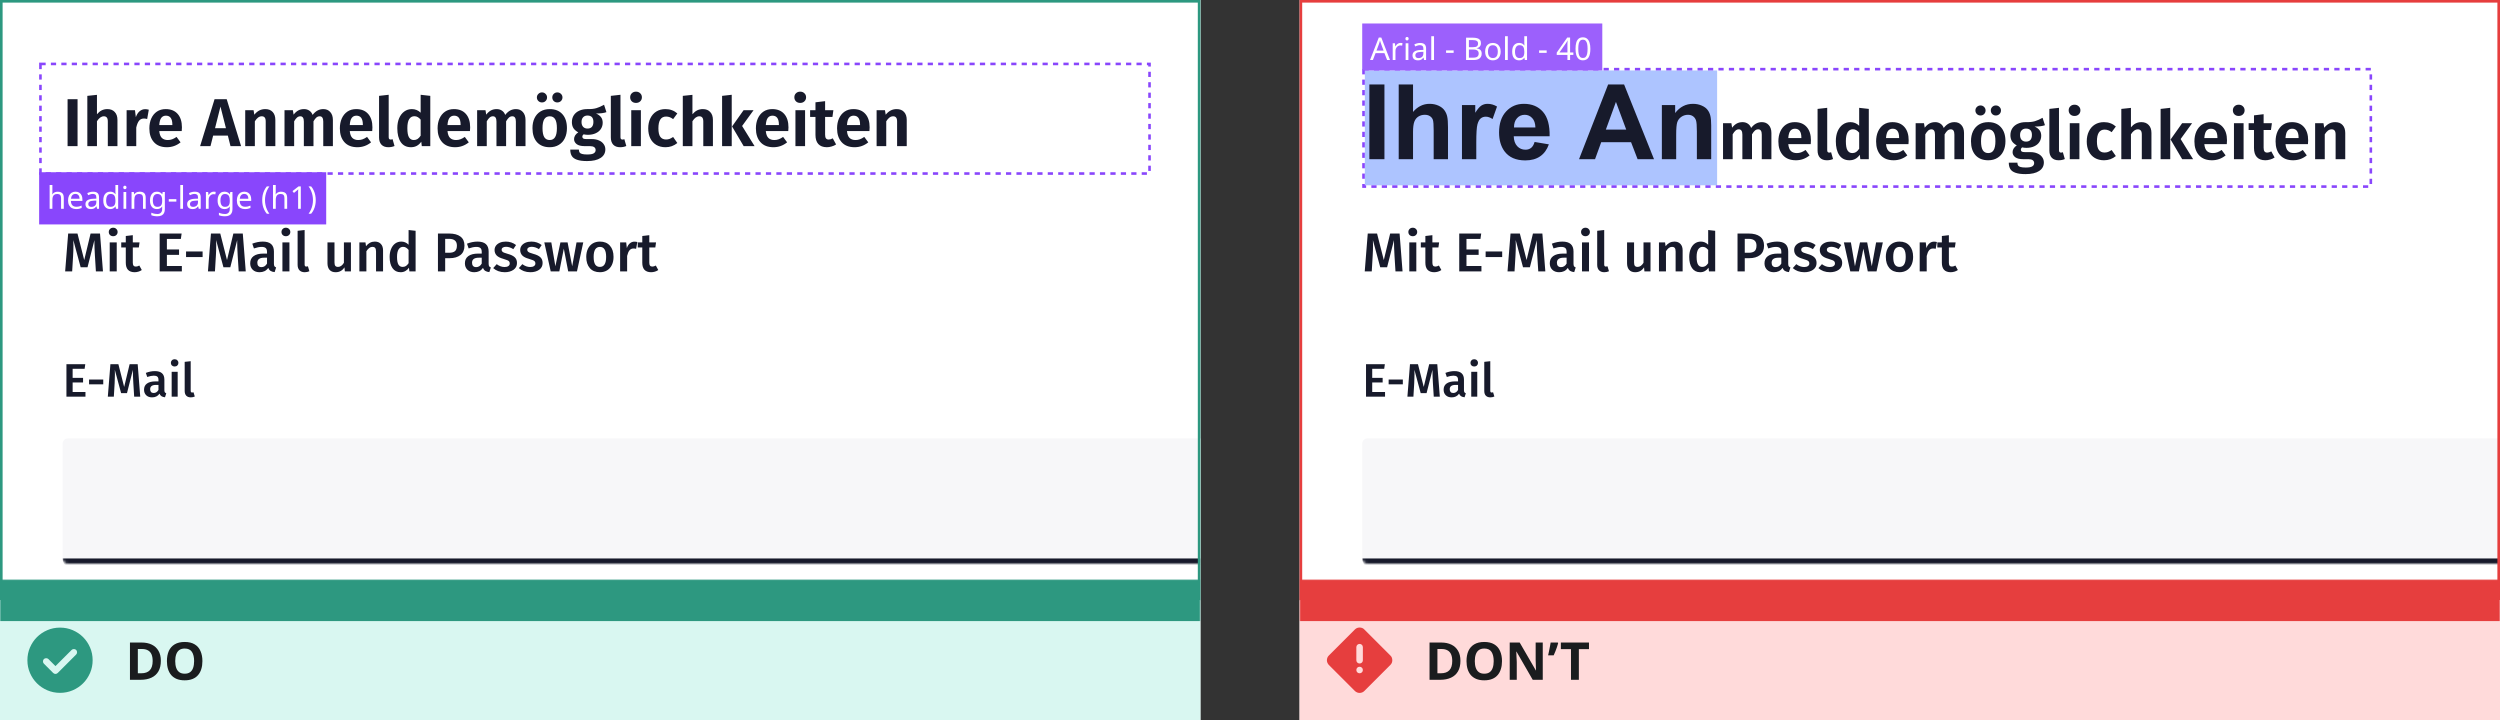 <svg width="958" height="276" viewBox="0 0 958 276" fill="none" xmlns="http://www.w3.org/2000/svg">
<rect x="0" y="0" width="958" height="276" fill="#333333" stroke="none"/>
<rect width="460" height="276" fill="white"/>
<g clip-path="url(#clip0_2783_24601)">
<g clip-path="url(#clip1_2783_24601)">
<rect width="500" height="240" fill="white"/>
<path d="M29.72 38.008V56H25.898V38.008H29.72ZM41.159 41.804C42.355 41.804 43.291 42.177 43.967 42.922C44.66 43.65 45.007 44.664 45.007 45.964V56H41.315V46.588C41.315 45.843 41.185 45.323 40.925 45.028C40.665 44.716 40.292 44.56 39.807 44.56C38.836 44.56 37.952 45.193 37.155 46.458V56H33.463V36.734L37.155 36.344V43.78C37.709 43.121 38.307 42.627 38.949 42.298C39.607 41.969 40.344 41.804 41.159 41.804ZM55.643 41.83C56.059 41.83 56.519 41.899 57.021 42.038L56.397 45.6C55.912 45.479 55.505 45.418 55.175 45.418C54.361 45.418 53.728 45.704 53.277 46.276C52.827 46.848 52.471 47.715 52.211 48.876V56H48.519V42.22H51.717L52.055 44.898C52.385 43.927 52.861 43.173 53.485 42.636C54.127 42.099 54.846 41.83 55.643 41.83ZM69.714 48.798C69.714 48.971 69.688 49.448 69.636 50.228H61.03C61.151 51.476 61.489 52.36 62.044 52.88C62.599 53.4 63.353 53.66 64.306 53.66C64.895 53.66 65.45 53.565 65.97 53.374C66.49 53.183 67.053 52.88 67.66 52.464L69.194 54.544C67.651 55.792 65.909 56.416 63.968 56.416C61.801 56.416 60.137 55.766 58.976 54.466C57.815 53.166 57.234 51.407 57.234 49.188C57.234 47.784 57.477 46.527 57.962 45.418C58.465 44.291 59.184 43.407 60.12 42.766C61.073 42.125 62.2 41.804 63.5 41.804C65.459 41.804 66.984 42.419 68.076 43.65C69.168 44.881 69.714 46.597 69.714 48.798ZM66.048 47.758C66.048 45.47 65.225 44.326 63.578 44.326C62.815 44.326 62.217 44.612 61.784 45.184C61.368 45.739 61.117 46.649 61.03 47.914H66.048V47.758ZM88.328 56L87.314 51.97H81.672L80.658 56H76.68L82.218 38.008H86.872L92.384 56H88.328ZM82.4 49.136H86.586L84.48 40.842L82.4 49.136ZM101.664 41.804C102.878 41.804 103.822 42.177 104.498 42.922C105.174 43.65 105.512 44.664 105.512 45.964V56H101.82V46.588C101.82 45.843 101.69 45.323 101.43 45.028C101.188 44.716 100.815 44.56 100.312 44.56C99.792 44.56 99.316 44.725 98.882 45.054C98.466 45.366 98.059 45.843 97.66 46.484V56H93.968V42.22H97.166L97.452 43.962C98.024 43.251 98.648 42.714 99.324 42.35C100.018 41.986 100.798 41.804 101.664 41.804ZM123.923 41.804C125.015 41.804 125.89 42.177 126.549 42.922C127.225 43.667 127.563 44.681 127.563 45.964V56H123.871V46.588C123.871 45.236 123.42 44.56 122.519 44.56C122.034 44.56 121.609 44.716 121.245 45.028C120.881 45.34 120.508 45.825 120.127 46.484V56H116.435V46.588C116.435 45.236 115.984 44.56 115.083 44.56C114.598 44.56 114.173 44.725 113.809 45.054C113.445 45.366 113.081 45.843 112.717 46.484V56H109.025V42.22H112.223L112.509 43.936C113.029 43.243 113.61 42.714 114.251 42.35C114.91 41.986 115.664 41.804 116.513 41.804C117.293 41.804 117.969 42.003 118.541 42.402C119.113 42.783 119.529 43.329 119.789 44.04C120.361 43.295 120.976 42.74 121.635 42.376C122.311 41.995 123.074 41.804 123.923 41.804ZM142.712 48.798C142.712 48.971 142.686 49.448 142.634 50.228H134.028C134.149 51.476 134.487 52.36 135.042 52.88C135.597 53.4 136.351 53.66 137.304 53.66C137.893 53.66 138.448 53.565 138.968 53.374C139.488 53.183 140.051 52.88 140.658 52.464L142.192 54.544C140.649 55.792 138.907 56.416 136.966 56.416C134.799 56.416 133.135 55.766 131.974 54.466C130.813 53.166 130.232 51.407 130.232 49.188C130.232 47.784 130.475 46.527 130.96 45.418C131.463 44.291 132.182 43.407 133.118 42.766C134.071 42.125 135.198 41.804 136.498 41.804C138.457 41.804 139.982 42.419 141.074 43.65C142.166 44.881 142.712 46.597 142.712 48.798ZM139.046 47.758C139.046 45.47 138.223 44.326 136.576 44.326C135.813 44.326 135.215 44.612 134.782 45.184C134.366 45.739 134.115 46.649 134.028 47.914H139.046V47.758ZM148.816 56.416C147.69 56.416 146.814 56.095 146.19 55.454C145.566 54.795 145.254 53.868 145.254 52.672V36.734L148.946 36.318V52.568C148.946 53.175 149.198 53.478 149.7 53.478C149.978 53.478 150.22 53.426 150.428 53.322L151.182 55.948C150.472 56.26 149.683 56.416 148.816 56.416ZM164.885 36.734V56H161.635L161.427 54.31C160.456 55.714 159.139 56.416 157.475 56.416C155.776 56.416 154.476 55.766 153.575 54.466C152.691 53.149 152.249 51.363 152.249 49.11C152.249 47.689 152.474 46.432 152.925 45.34C153.393 44.231 154.052 43.364 154.901 42.74C155.75 42.116 156.73 41.804 157.839 41.804C159.122 41.804 160.24 42.263 161.193 43.182V36.318L164.885 36.734ZM158.567 53.66C159.104 53.66 159.581 53.53 159.997 53.27C160.413 52.993 160.812 52.568 161.193 51.996V45.834C160.829 45.401 160.456 45.08 160.075 44.872C159.711 44.647 159.286 44.534 158.801 44.534C157.952 44.534 157.284 44.907 156.799 45.652C156.331 46.397 156.097 47.55 156.097 49.11C156.097 50.757 156.305 51.927 156.721 52.62C157.154 53.313 157.77 53.66 158.567 53.66ZM180.163 48.798C180.163 48.971 180.137 49.448 180.085 50.228H171.479C171.601 51.476 171.939 52.36 172.493 52.88C173.048 53.4 173.802 53.66 174.755 53.66C175.345 53.66 175.899 53.565 176.419 53.374C176.939 53.183 177.503 52.88 178.109 52.464L179.643 54.544C178.101 55.792 176.359 56.416 174.417 56.416C172.251 56.416 170.587 55.766 169.425 54.466C168.264 53.166 167.683 51.407 167.683 49.188C167.683 47.784 167.926 46.527 168.411 45.418C168.914 44.291 169.633 43.407 170.569 42.766C171.523 42.125 172.649 41.804 173.949 41.804C175.908 41.804 177.433 42.419 178.525 43.65C179.617 44.881 180.163 46.597 180.163 48.798ZM176.497 47.758C176.497 45.47 175.674 44.326 174.027 44.326C173.265 44.326 172.667 44.612 172.233 45.184C171.817 45.739 171.566 46.649 171.479 47.914H176.497V47.758ZM197.734 41.804C198.826 41.804 199.701 42.177 200.36 42.922C201.036 43.667 201.374 44.681 201.374 45.964V56H197.682V46.588C197.682 45.236 197.231 44.56 196.33 44.56C195.844 44.56 195.42 44.716 195.056 45.028C194.692 45.34 194.319 45.825 193.938 46.484V56H190.246V46.588C190.246 45.236 189.795 44.56 188.894 44.56C188.408 44.56 187.984 44.725 187.62 45.054C187.256 45.366 186.892 45.843 186.528 46.484V56H182.836V42.22H186.034L186.32 43.936C186.84 43.243 187.42 42.714 188.062 42.35C188.72 41.986 189.474 41.804 190.324 41.804C191.104 41.804 191.78 42.003 192.352 42.402C192.924 42.783 193.34 43.329 193.6 44.04C194.172 43.295 194.787 42.74 195.446 42.376C196.122 41.995 196.884 41.804 197.734 41.804ZM210.673 41.804C212.735 41.804 214.347 42.454 215.509 43.754C216.67 45.037 217.251 46.822 217.251 49.11C217.251 50.566 216.982 51.849 216.445 52.958C215.925 54.05 215.162 54.899 214.157 55.506C213.169 56.113 211.999 56.416 210.647 56.416C208.584 56.416 206.963 55.775 205.785 54.492C204.623 53.192 204.043 51.398 204.043 49.11C204.043 47.654 204.303 46.38 204.823 45.288C205.36 44.179 206.123 43.321 207.111 42.714C208.116 42.107 209.303 41.804 210.673 41.804ZM210.673 44.56C209.737 44.56 209.035 44.933 208.567 45.678C208.116 46.406 207.891 47.55 207.891 49.11C207.891 50.67 208.116 51.823 208.567 52.568C209.035 53.296 209.728 53.66 210.647 53.66C211.565 53.66 212.25 53.296 212.701 52.568C213.169 51.823 213.403 50.67 213.403 49.11C213.403 47.55 213.177 46.406 212.727 45.678C212.276 44.933 211.591 44.56 210.673 44.56ZM207.683 35.408C208.237 35.408 208.697 35.599 209.061 35.98C209.442 36.344 209.633 36.795 209.633 37.332C209.633 37.869 209.442 38.329 209.061 38.71C208.697 39.074 208.237 39.256 207.683 39.256C207.145 39.256 206.686 39.074 206.305 38.71C205.923 38.329 205.733 37.869 205.733 37.332C205.733 36.795 205.923 36.344 206.305 35.98C206.686 35.599 207.145 35.408 207.683 35.408ZM213.559 35.408C214.113 35.408 214.581 35.599 214.963 35.98C215.344 36.344 215.535 36.795 215.535 37.332C215.535 37.869 215.344 38.329 214.963 38.71C214.581 39.074 214.113 39.256 213.559 39.256C213.021 39.256 212.562 39.074 212.181 38.71C211.817 38.329 211.635 37.869 211.635 37.332C211.635 36.795 211.817 36.344 212.181 35.98C212.562 35.599 213.021 35.408 213.559 35.408ZM232.382 42.974C231.481 43.321 230.155 43.494 228.404 43.494C229.271 43.875 229.912 44.352 230.328 44.924C230.744 45.479 230.952 46.181 230.952 47.03C230.952 47.914 230.718 48.711 230.25 49.422C229.8 50.115 229.141 50.661 228.274 51.06C227.425 51.459 226.428 51.658 225.284 51.658C224.678 51.658 224.14 51.597 223.672 51.476C223.326 51.701 223.152 52.005 223.152 52.386C223.152 52.663 223.256 52.889 223.464 53.062C223.69 53.218 224.114 53.296 224.738 53.296H226.844C227.867 53.296 228.76 53.469 229.522 53.816C230.302 54.145 230.9 54.613 231.316 55.22C231.75 55.809 231.966 56.485 231.966 57.248C231.966 58.652 231.36 59.744 230.146 60.524C228.95 61.321 227.217 61.72 224.946 61.72C223.317 61.72 222.026 61.547 221.072 61.2C220.136 60.871 219.478 60.385 219.096 59.744C218.715 59.103 218.524 58.297 218.524 57.326H221.826C221.826 57.777 221.913 58.132 222.086 58.392C222.26 58.669 222.572 58.869 223.022 58.99C223.49 59.129 224.158 59.198 225.024 59.198C226.22 59.198 227.052 59.051 227.52 58.756C228.006 58.461 228.248 58.045 228.248 57.508C228.248 57.023 228.066 56.65 227.702 56.39C227.338 56.13 226.801 56 226.09 56H224.062C222.693 56 221.67 55.749 220.994 55.246C220.318 54.726 219.98 54.076 219.98 53.296C219.98 52.811 220.119 52.343 220.396 51.892C220.691 51.424 221.09 51.034 221.592 50.722C220.743 50.254 220.119 49.708 219.72 49.084C219.339 48.443 219.148 47.68 219.148 46.796C219.148 45.791 219.391 44.915 219.876 44.17C220.379 43.407 221.072 42.827 221.956 42.428C222.858 42.012 223.88 41.804 225.024 41.804C226.446 41.839 227.616 41.717 228.534 41.44C229.453 41.163 230.432 40.729 231.472 40.14L232.382 42.974ZM225.102 44.274C224.409 44.274 223.854 44.499 223.438 44.95C223.04 45.383 222.84 45.981 222.84 46.744C222.84 47.524 223.04 48.139 223.438 48.59C223.854 49.041 224.418 49.266 225.128 49.266C225.874 49.266 226.437 49.049 226.818 48.616C227.2 48.183 227.39 47.541 227.39 46.692C227.39 45.08 226.628 44.274 225.102 44.274ZM237.633 56.416C236.506 56.416 235.631 56.095 235.007 55.454C234.383 54.795 234.071 53.868 234.071 52.672V36.734L237.763 36.318V52.568C237.763 53.175 238.014 53.478 238.517 53.478C238.794 53.478 239.037 53.426 239.245 53.322L239.999 55.948C239.288 56.26 238.5 56.416 237.633 56.416ZM245.586 42.22V56H241.894V42.22H245.586ZM243.714 35.122C244.373 35.122 244.91 35.33 245.326 35.746C245.76 36.145 245.976 36.656 245.976 37.28C245.976 37.904 245.76 38.424 245.326 38.84C244.91 39.239 244.373 39.438 243.714 39.438C243.056 39.438 242.518 39.239 242.102 38.84C241.686 38.424 241.478 37.904 241.478 37.28C241.478 36.656 241.686 36.145 242.102 35.746C242.518 35.33 243.056 35.122 243.714 35.122ZM254.978 41.804C255.897 41.804 256.72 41.943 257.448 42.22C258.193 42.48 258.895 42.896 259.554 43.468L257.942 45.652C257.491 45.305 257.049 45.054 256.616 44.898C256.2 44.742 255.741 44.664 255.238 44.664C253.279 44.664 252.3 46.172 252.3 49.188C252.3 50.713 252.551 51.805 253.054 52.464C253.557 53.123 254.276 53.452 255.212 53.452C255.697 53.452 256.139 53.383 256.538 53.244C256.937 53.088 257.405 52.837 257.942 52.49L259.554 54.804C258.237 55.879 256.729 56.416 255.03 56.416C253.678 56.416 252.499 56.121 251.494 55.532C250.506 54.943 249.743 54.111 249.206 53.036C248.669 51.944 248.4 50.67 248.4 49.214C248.4 47.758 248.669 46.475 249.206 45.366C249.743 44.239 250.506 43.364 251.494 42.74C252.499 42.116 253.661 41.804 254.978 41.804ZM269.344 41.804C270.54 41.804 271.476 42.177 272.152 42.922C272.845 43.65 273.192 44.664 273.192 45.964V56H269.5V46.588C269.5 45.843 269.37 45.323 269.11 45.028C268.85 44.716 268.477 44.56 267.992 44.56C267.021 44.56 266.137 45.193 265.34 46.458V56H261.648V36.734L265.34 36.344V43.78C265.895 43.121 266.493 42.627 267.134 42.298C267.793 41.969 268.529 41.804 269.344 41.804ZM280.397 36.318V56H276.705V36.734L280.397 36.318ZM288.769 42.22L284.375 48.278L289.159 56H284.973L280.527 48.46L284.947 42.22H288.769ZM302.14 48.798C302.14 48.971 302.114 49.448 302.062 50.228H293.456C293.577 51.476 293.915 52.36 294.47 52.88C295.025 53.4 295.779 53.66 296.732 53.66C297.321 53.66 297.876 53.565 298.396 53.374C298.916 53.183 299.479 52.88 300.086 52.464L301.62 54.544C300.077 55.792 298.335 56.416 296.394 56.416C294.227 56.416 292.563 55.766 291.402 54.466C290.241 53.166 289.66 51.407 289.66 49.188C289.66 47.784 289.903 46.527 290.388 45.418C290.891 44.291 291.61 43.407 292.546 42.766C293.499 42.125 294.626 41.804 295.926 41.804C297.885 41.804 299.41 42.419 300.502 43.65C301.594 44.881 302.14 46.597 302.14 48.798ZM298.474 47.758C298.474 45.47 297.651 44.326 296.004 44.326C295.241 44.326 294.643 44.612 294.21 45.184C293.794 45.739 293.543 46.649 293.456 47.914H298.474V47.758ZM308.504 42.22V56H304.812V42.22H308.504ZM306.632 35.122C307.291 35.122 307.828 35.33 308.244 35.746C308.678 36.145 308.894 36.656 308.894 37.28C308.894 37.904 308.678 38.424 308.244 38.84C307.828 39.239 307.291 39.438 306.632 39.438C305.974 39.438 305.436 39.239 305.02 38.84C304.604 38.424 304.396 37.904 304.396 37.28C304.396 36.656 304.604 36.145 305.02 35.746C305.436 35.33 305.974 35.122 306.632 35.122ZM320.392 55.35C319.889 55.697 319.317 55.957 318.676 56.13C318.052 56.321 317.428 56.416 316.804 56.416C315.383 56.399 314.308 55.991 313.58 55.194C312.852 54.397 312.488 53.227 312.488 51.684V44.82H310.434V42.22H312.488V39.204L316.18 38.762V42.22H319.352L318.988 44.82H316.18V51.606C316.18 52.265 316.293 52.741 316.518 53.036C316.743 53.331 317.09 53.478 317.558 53.478C318.026 53.478 318.546 53.322 319.118 53.01L320.392 55.35ZM333.243 48.798C333.243 48.971 333.217 49.448 333.165 50.228H324.559C324.681 51.476 325.019 52.36 325.573 52.88C326.128 53.4 326.882 53.66 327.835 53.66C328.425 53.66 328.979 53.565 329.499 53.374C330.019 53.183 330.583 52.88 331.189 52.464L332.723 54.544C331.181 55.792 329.439 56.416 327.497 56.416C325.331 56.416 323.667 55.766 322.505 54.466C321.344 53.166 320.763 51.407 320.763 49.188C320.763 47.784 321.006 46.527 321.491 45.418C321.994 44.291 322.713 43.407 323.649 42.766C324.603 42.125 325.729 41.804 327.029 41.804C328.988 41.804 330.513 42.419 331.605 43.65C332.697 44.881 333.243 46.597 333.243 48.798ZM329.577 47.758C329.577 45.47 328.754 44.326 327.107 44.326C326.345 44.326 325.747 44.612 325.313 45.184C324.897 45.739 324.646 46.649 324.559 47.914H329.577V47.758ZM343.612 41.804C344.825 41.804 345.77 42.177 346.446 42.922C347.122 43.65 347.46 44.664 347.46 45.964V56H343.768V46.588C343.768 45.843 343.638 45.323 343.378 45.028C343.135 44.716 342.762 44.56 342.26 44.56C341.74 44.56 341.263 44.725 340.83 45.054C340.414 45.366 340.006 45.843 339.608 46.484V56H335.916V42.22H339.114L339.4 43.962C339.972 43.251 340.596 42.714 341.272 42.35C341.965 41.986 342.745 41.804 343.612 41.804Z" fill="#171A2B"/>
<mask id="path-4-inside-1_2783_24601" fill="white">
<path d="M24 170C24 168.895 24.895 168 26 168H474C475.105 168 476 168.895 476 170V214C476 215.105 475.105 216 474 216H26C24.895 216 24 215.105 24 214V170Z"/>
</mask>
<path d="M24 170C24 168.895 24.895 168 26 168H474C475.105 168 476 168.895 476 170V214C476 215.105 475.105 216 474 216H26C24.895 216 24 215.105 24 214V170Z" fill="#F7F7F9"/>
<path d="M24 168H476H24ZM476 214C476 216.209 474.209 218 472 218H28C25.791 218 24 216.209 24 214C24 214 24.895 214 26 214H474C475.105 214 476 214 476 214ZM24 216V168V216ZM476 168V216V168Z" fill="#171A2B" mask="url(#path-4-inside-1_2783_24601)"/>
<path d="M32.676 139.562L32.424 141.326H27.834V144.8H31.83V146.564H27.834V150.218H32.748V152H25.458V139.562H32.676ZM34.129 147.284V145.448H39.565V147.284H34.129ZM53.736 152H51.414L51.09 146.798C50.982 144.938 50.928 143.462 50.928 142.37V141.722L48.66 150.65H46.41L43.998 141.704C44.022 142.496 44.034 143.096 44.034 143.504C44.034 144.596 43.998 145.718 43.926 146.87L43.62 152H41.316L42.306 139.562H45.366L47.58 148.274L49.668 139.562H52.764L53.736 152ZM62.992 149.48C62.992 149.852 63.046 150.128 63.154 150.308C63.274 150.476 63.46 150.608 63.712 150.704L63.226 152.234C62.686 152.186 62.242 152.054 61.894 151.838C61.558 151.622 61.3 151.292 61.12 150.848C60.796 151.328 60.388 151.688 59.896 151.928C59.416 152.156 58.876 152.27 58.276 152.27C57.328 152.27 56.578 152 56.026 151.46C55.474 150.92 55.198 150.212 55.198 149.336C55.198 148.304 55.57 147.518 56.314 146.978C57.07 146.426 58.144 146.15 59.536 146.15H60.724V145.61C60.724 144.998 60.58 144.572 60.292 144.332C60.016 144.08 59.566 143.954 58.942 143.954C58.246 143.954 57.406 144.122 56.422 144.458L55.882 142.892C57.07 142.436 58.222 142.208 59.338 142.208C61.774 142.208 62.992 143.3 62.992 145.484V149.48ZM58.888 150.596C59.668 150.596 60.28 150.206 60.724 149.426V147.5H59.77C58.282 147.5 57.538 148.052 57.538 149.156C57.538 149.612 57.652 149.966 57.88 150.218C58.108 150.47 58.444 150.596 58.888 150.596ZM68.085 142.478V152H65.781V142.478H68.085ZM66.915 137.654C67.347 137.654 67.695 137.792 67.959 138.068C68.234 138.332 68.373 138.662 68.373 139.058C68.373 139.454 68.234 139.784 67.959 140.048C67.695 140.312 67.347 140.444 66.915 140.444C66.495 140.444 66.147 140.312 65.871 140.048C65.606 139.784 65.475 139.454 65.475 139.058C65.475 138.662 65.606 138.332 65.871 138.068C66.147 137.792 66.495 137.654 66.915 137.654ZM73.111 152.27C72.379 152.27 71.803 152.06 71.383 151.64C70.975 151.208 70.771 150.602 70.771 149.822V138.662L73.075 138.41V149.75C73.075 150.194 73.255 150.416 73.615 150.416C73.795 150.416 73.975 150.386 74.155 150.326L74.641 151.946C74.161 152.162 73.651 152.27 73.111 152.27Z" fill="#171A2B"/>
<path d="M39.456 104H36.747L36.369 97.931C36.243 95.761 36.18 94.039 36.18 92.765V92.009L33.534 102.425H30.909L28.095 91.988C28.123 92.912 28.137 93.612 28.137 94.088C28.137 95.362 28.095 96.671 28.011 98.015L27.654 104H24.966L26.121 89.489H29.691L32.274 99.653L34.71 89.489H38.322L39.456 104ZM44.732 92.891V104H42.044V92.891H44.732ZM43.367 87.263C43.871 87.263 44.277 87.424 44.585 87.746C44.907 88.054 45.068 88.439 45.068 88.901C45.068 89.363 44.907 89.748 44.585 90.056C44.277 90.364 43.871 90.518 43.367 90.518C42.877 90.518 42.471 90.364 42.149 90.056C41.841 89.748 41.687 89.363 41.687 88.901C41.687 88.439 41.841 88.054 42.149 87.746C42.471 87.424 42.877 87.263 43.367 87.263ZM54.334 103.475C53.941 103.755 53.501 103.965 53.011 104.105C52.535 104.245 52.044 104.315 51.541 104.315C50.449 104.301 49.615 103.993 49.041 103.391C48.481 102.775 48.202 101.872 48.202 100.682V94.823H46.459V92.891H48.202V90.434L50.889 90.119V92.891H53.472L53.2 94.823H50.889V100.619C50.889 101.165 50.98 101.557 51.163 101.795C51.358 102.033 51.66 102.152 52.066 102.152C52.471 102.152 52.913 102.019 53.389 101.753L54.334 103.475ZM69.6 89.489L69.306 91.547H63.952V95.6H68.614V97.658H63.952V101.921H69.684V104H61.179V89.489H69.6ZM71.296 98.498V96.356H77.638V98.498H71.296ZM94.171 104H91.462L91.084 97.931C90.958 95.761 90.895 94.039 90.895 92.765V92.009L88.249 102.425H85.624L82.81 91.988C82.838 92.912 82.852 93.612 82.852 94.088C82.852 95.362 82.81 96.671 82.726 98.015L82.369 104H79.681L80.836 89.489H84.406L86.989 99.653L89.425 89.489H93.037L94.171 104ZM104.97 101.06C104.97 101.494 105.033 101.816 105.159 102.026C105.299 102.222 105.516 102.376 105.81 102.488L105.243 104.273C104.613 104.217 104.095 104.063 103.689 103.811C103.297 103.559 102.996 103.174 102.786 102.656C102.408 103.216 101.932 103.636 101.358 103.916C100.798 104.182 100.168 104.315 99.468 104.315C98.362 104.315 97.487 104 96.843 103.37C96.199 102.74 95.877 101.914 95.877 100.892C95.877 99.688 96.311 98.771 97.179 98.141C98.061 97.497 99.314 97.175 100.938 97.175H102.324V96.545C102.324 95.831 102.156 95.334 101.82 95.054C101.498 94.76 100.973 94.613 100.245 94.613C99.433 94.613 98.453 94.809 97.305 95.201L96.675 93.374C98.061 92.842 99.405 92.576 100.707 92.576C103.549 92.576 104.97 93.85 104.97 96.398V101.06ZM100.182 102.362C101.092 102.362 101.806 101.907 102.324 100.997V98.75H101.211C99.475 98.75 98.607 99.394 98.607 100.682C98.607 101.214 98.74 101.627 99.006 101.921C99.272 102.215 99.664 102.362 100.182 102.362ZM110.91 92.891V104H108.222V92.891H110.91ZM109.545 87.263C110.049 87.263 110.455 87.424 110.763 87.746C111.085 88.054 111.246 88.439 111.246 88.901C111.246 89.363 111.085 89.748 110.763 90.056C110.455 90.364 110.049 90.518 109.545 90.518C109.055 90.518 108.649 90.364 108.327 90.056C108.019 89.748 107.865 89.363 107.865 88.901C107.865 88.439 108.019 88.054 108.327 87.746C108.649 87.424 109.055 87.263 109.545 87.263ZM116.774 104.315C115.92 104.315 115.248 104.07 114.758 103.58C114.282 103.076 114.044 102.369 114.044 101.459V88.439L116.732 88.145V101.375C116.732 101.893 116.942 102.152 117.362 102.152C117.572 102.152 117.782 102.117 117.992 102.047L118.559 103.937C117.999 104.189 117.404 104.315 116.774 104.315ZM134.476 104H132.145L131.998 102.446C131.592 103.076 131.109 103.545 130.549 103.853C130.003 104.161 129.352 104.315 128.596 104.315C127.602 104.315 126.832 104.014 126.286 103.412C125.754 102.796 125.488 101.949 125.488 100.871V92.891H128.176V100.535C128.176 101.165 128.281 101.613 128.491 101.879C128.715 102.145 129.065 102.278 129.541 102.278C130.395 102.278 131.144 101.753 131.788 100.703V92.891H134.476V104ZM143.635 92.576C144.629 92.576 145.399 92.877 145.945 93.479C146.505 94.067 146.785 94.893 146.785 95.957V104H144.097V96.377C144.097 95.719 143.978 95.257 143.74 94.991C143.516 94.725 143.18 94.592 142.732 94.592C142.27 94.592 141.85 94.739 141.472 95.033C141.108 95.313 140.751 95.726 140.401 96.272V104H137.713V92.891H140.044L140.254 94.34C141.164 93.164 142.291 92.576 143.635 92.576ZM159.26 88.439V104H156.887L156.698 102.593C156.348 103.125 155.9 103.545 155.354 103.853C154.822 104.161 154.213 104.315 153.527 104.315C152.169 104.315 151.126 103.79 150.398 102.74C149.67 101.69 149.306 100.262 149.306 98.456C149.306 97.322 149.488 96.314 149.852 95.432C150.216 94.536 150.734 93.836 151.406 93.332C152.092 92.828 152.883 92.576 153.779 92.576C154.843 92.576 155.774 92.975 156.572 93.773V88.145L159.26 88.439ZM154.283 102.278C154.759 102.278 155.179 102.166 155.543 101.942C155.907 101.704 156.25 101.34 156.572 100.85V95.768C156.25 95.376 155.921 95.082 155.585 94.886C155.263 94.69 154.885 94.592 154.451 94.592C153.737 94.592 153.17 94.914 152.75 95.558C152.344 96.188 152.141 97.147 152.141 98.435C152.141 99.807 152.323 100.794 152.687 101.396C153.051 101.984 153.583 102.278 154.283 102.278ZM172.104 89.489C173.966 89.489 175.408 89.874 176.43 90.644C177.466 91.414 177.984 92.569 177.984 94.109C177.984 95.719 177.466 96.93 176.43 97.742C175.394 98.54 174.015 98.939 172.293 98.939H170.592V104H167.82V89.489H172.104ZM172.083 96.86C173.077 96.86 173.826 96.657 174.33 96.251C174.834 95.831 175.086 95.117 175.086 94.109C175.086 92.387 174.085 91.526 172.083 91.526H170.592V96.86H172.083ZM187.247 101.06C187.247 101.494 187.31 101.816 187.436 102.026C187.576 102.222 187.793 102.376 188.087 102.488L187.52 104.273C186.89 104.217 186.372 104.063 185.966 103.811C185.574 103.559 185.273 103.174 185.063 102.656C184.685 103.216 184.209 103.636 183.635 103.916C183.075 104.182 182.445 104.315 181.745 104.315C180.639 104.315 179.764 104 179.12 103.37C178.476 102.74 178.154 101.914 178.154 100.892C178.154 99.688 178.588 98.771 179.456 98.141C180.338 97.497 181.591 97.175 183.215 97.175H184.601V96.545C184.601 95.831 184.433 95.334 184.097 95.054C183.775 94.76 183.25 94.613 182.522 94.613C181.71 94.613 180.73 94.809 179.582 95.201L178.952 93.374C180.338 92.842 181.682 92.576 182.984 92.576C185.826 92.576 187.247 93.85 187.247 96.398V101.06ZM182.459 102.362C183.369 102.362 184.083 101.907 184.601 100.997V98.75H183.488C181.752 98.75 180.884 99.394 180.884 100.682C180.884 101.214 181.017 101.627 181.283 101.921C181.549 102.215 181.941 102.362 182.459 102.362ZM193.802 92.576C195.3 92.576 196.616 93.017 197.75 93.899L196.7 95.474C195.748 94.872 194.817 94.571 193.907 94.571C193.375 94.571 192.962 94.676 192.668 94.886C192.374 95.082 192.227 95.348 192.227 95.684C192.227 95.936 192.29 96.146 192.416 96.314C192.542 96.482 192.766 96.643 193.088 96.797C193.424 96.937 193.914 97.098 194.558 97.28C195.762 97.602 196.651 98.029 197.225 98.561C197.813 99.093 198.107 99.835 198.107 100.787C198.107 101.893 197.659 102.761 196.763 103.391C195.867 104.007 194.754 104.315 193.424 104.315C192.514 104.315 191.681 104.175 190.925 103.895C190.183 103.615 189.539 103.23 188.993 102.74L190.337 101.228C191.303 101.956 192.311 102.32 193.361 102.32C193.963 102.32 194.439 102.201 194.789 101.963C195.153 101.725 195.335 101.396 195.335 100.976C195.335 100.654 195.265 100.402 195.125 100.22C194.999 100.024 194.761 99.856 194.411 99.716C194.075 99.562 193.543 99.38 192.815 99.17C191.681 98.862 190.848 98.435 190.316 97.889C189.784 97.329 189.518 96.636 189.518 95.81C189.518 95.194 189.693 94.641 190.043 94.151C190.407 93.661 190.911 93.276 191.555 92.996C192.213 92.716 192.962 92.576 193.802 92.576ZM203.625 92.576C205.123 92.576 206.439 93.017 207.573 93.899L206.523 95.474C205.571 94.872 204.64 94.571 203.73 94.571C203.198 94.571 202.785 94.676 202.491 94.886C202.197 95.082 202.05 95.348 202.05 95.684C202.05 95.936 202.113 96.146 202.239 96.314C202.365 96.482 202.589 96.643 202.911 96.797C203.247 96.937 203.737 97.098 204.381 97.28C205.585 97.602 206.474 98.029 207.048 98.561C207.636 99.093 207.93 99.835 207.93 100.787C207.93 101.893 207.482 102.761 206.586 103.391C205.69 104.007 204.577 104.315 203.247 104.315C202.337 104.315 201.504 104.175 200.748 103.895C200.006 103.615 199.362 103.23 198.816 102.74L200.16 101.228C201.126 101.956 202.134 102.32 203.184 102.32C203.786 102.32 204.262 102.201 204.612 101.963C204.976 101.725 205.158 101.396 205.158 100.976C205.158 100.654 205.088 100.402 204.948 100.22C204.822 100.024 204.584 99.856 204.234 99.716C203.898 99.562 203.366 99.38 202.638 99.17C201.504 98.862 200.671 98.435 200.139 97.889C199.607 97.329 199.341 96.636 199.341 95.81C199.341 95.194 199.516 94.641 199.866 94.151C200.23 93.661 200.734 93.276 201.378 92.996C202.036 92.716 202.785 92.576 203.625 92.576ZM223.507 92.891L221.092 104H217.732L216.052 95.285L214.33 104H211.033L208.576 92.891H211.264L212.818 102.026L214.75 92.891H217.501L219.265 102.026L220.924 92.891H223.507ZM229.899 92.576C231.537 92.576 232.811 93.101 233.721 94.151C234.645 95.187 235.107 96.615 235.107 98.435C235.107 99.597 234.897 100.626 234.477 101.522C234.057 102.404 233.455 103.09 232.671 103.58C231.887 104.07 230.956 104.315 229.878 104.315C228.24 104.315 226.959 103.797 226.035 102.761C225.111 101.711 224.649 100.269 224.649 98.435C224.649 97.273 224.859 96.251 225.279 95.369C225.699 94.487 226.301 93.801 227.085 93.311C227.883 92.821 228.821 92.576 229.899 92.576ZM229.899 94.613C228.289 94.613 227.484 95.887 227.484 98.435C227.484 99.751 227.68 100.724 228.072 101.354C228.478 101.97 229.08 102.278 229.878 102.278C230.676 102.278 231.271 101.963 231.663 101.333C232.069 100.703 232.272 99.737 232.272 98.435C232.272 97.133 232.069 96.174 231.663 95.558C231.271 94.928 230.683 94.613 229.899 94.613ZM243.108 92.597C243.514 92.597 243.885 92.646 244.221 92.744L243.759 95.348C243.423 95.264 243.094 95.222 242.772 95.222C242.114 95.222 241.596 95.46 241.218 95.936C240.84 96.398 240.539 97.112 240.315 98.078V104H237.627V92.891H239.958L240.21 95.075C240.476 94.277 240.861 93.668 241.365 93.248C241.869 92.814 242.45 92.597 243.108 92.597ZM252.254 103.475C251.862 103.755 251.421 103.965 250.931 104.105C250.455 104.245 249.965 104.315 249.461 104.315C248.369 104.301 247.536 103.993 246.962 103.391C246.402 102.775 246.122 101.872 246.122 100.682V94.823H244.379V92.891H246.122V90.434L248.81 90.119V92.891H251.393L251.12 94.823H248.81V100.619C248.81 101.165 248.901 101.557 249.083 101.795C249.279 102.033 249.58 102.152 249.986 102.152C250.392 102.152 250.833 102.019 251.309 101.753L252.254 103.475Z" fill="#171A2B"/>
<rect x="15.5" y="24.5" width="425" height="42" stroke="#8946FC" stroke-dasharray="2 2"/>
<rect width="110" height="20" transform="translate(15 66)" fill="#8946FC"/>
<path d="M20.076 73.556C20.076 73.708 20.068 73.864 20.052 74.024C20.044 74.184 20.032 74.328 20.016 74.456H20.088C20.224 74.232 20.396 74.048 20.604 73.904C20.812 73.76 21.044 73.652 21.3 73.58C21.556 73.5 21.82 73.46 22.092 73.46C22.612 73.46 23.044 73.544 23.388 73.712C23.74 73.872 24.004 74.124 24.18 74.468C24.356 74.812 24.444 75.26 24.444 75.812V80H23.4V75.884C23.4 75.364 23.284 74.976 23.052 74.72C22.82 74.464 22.456 74.336 21.96 74.336C21.48 74.336 21.104 74.428 20.832 74.612C20.56 74.788 20.364 75.052 20.244 75.404C20.132 75.748 20.076 76.172 20.076 76.676V80H19.02V70.88H20.076V73.556ZM28.922 73.448C29.474 73.448 29.946 73.568 30.338 73.808C30.738 74.048 31.042 74.388 31.25 74.828C31.466 75.26 31.574 75.768 31.574 76.352V76.988H27.17C27.186 77.716 27.37 78.272 27.722 78.656C28.082 79.032 28.582 79.22 29.222 79.22C29.63 79.22 29.99 79.184 30.302 79.112C30.622 79.032 30.95 78.92 31.286 78.776V79.7C30.958 79.844 30.634 79.948 30.314 80.012C29.994 80.084 29.614 80.12 29.174 80.12C28.566 80.12 28.026 79.996 27.554 79.748C27.09 79.5 26.726 79.132 26.462 78.644C26.206 78.148 26.078 77.544 26.078 76.832C26.078 76.128 26.194 75.524 26.426 75.02C26.666 74.516 26.998 74.128 27.422 73.856C27.854 73.584 28.354 73.448 28.922 73.448ZM28.91 74.312C28.406 74.312 28.006 74.476 27.71 74.804C27.422 75.124 27.25 75.572 27.194 76.148H30.47C30.47 75.78 30.414 75.46 30.302 75.188C30.19 74.916 30.018 74.704 29.786 74.552C29.562 74.392 29.27 74.312 28.91 74.312ZM35.647 73.46C36.431 73.46 37.011 73.632 37.387 73.976C37.763 74.32 37.951 74.868 37.951 75.62V80H37.183L36.979 79.088H36.931C36.747 79.32 36.555 79.516 36.355 79.676C36.163 79.828 35.939 79.94 35.683 80.012C35.435 80.084 35.131 80.12 34.771 80.12C34.387 80.12 34.039 80.052 33.727 79.916C33.423 79.78 33.183 79.572 33.007 79.292C32.831 79.004 32.743 78.644 32.743 78.212C32.743 77.572 32.995 77.08 33.499 76.736C34.003 76.384 34.779 76.192 35.827 76.16L36.919 76.124V75.74C36.919 75.204 36.803 74.832 36.571 74.624C36.339 74.416 36.011 74.312 35.587 74.312C35.251 74.312 34.931 74.364 34.627 74.468C34.323 74.564 34.039 74.676 33.775 74.804L33.451 74.012C33.731 73.86 34.063 73.732 34.447 73.628C34.831 73.516 35.231 73.46 35.647 73.46ZM35.959 76.892C35.159 76.924 34.603 77.052 34.291 77.276C33.987 77.5 33.835 77.816 33.835 78.224C33.835 78.584 33.943 78.848 34.159 79.016C34.383 79.184 34.667 79.268 35.011 79.268C35.555 79.268 36.007 79.12 36.367 78.824C36.727 78.52 36.907 78.056 36.907 77.432V76.856L35.959 76.892ZM42.218 80.12C41.418 80.12 40.778 79.844 40.298 79.292C39.818 78.732 39.578 77.9 39.578 76.796C39.578 75.692 39.818 74.86 40.298 74.3C40.786 73.732 41.43 73.448 42.23 73.448C42.566 73.448 42.858 73.492 43.106 73.58C43.354 73.66 43.57 73.772 43.754 73.916C43.938 74.06 44.094 74.22 44.222 74.396H44.294C44.286 74.292 44.27 74.14 44.246 73.94C44.23 73.732 44.222 73.568 44.222 73.448V70.88H45.278V80H44.426L44.27 79.136H44.222C44.094 79.32 43.938 79.488 43.754 79.64C43.57 79.784 43.35 79.9 43.094 79.988C42.846 80.076 42.554 80.12 42.218 80.12ZM42.386 79.244C43.066 79.244 43.542 79.06 43.814 78.692C44.094 78.316 44.234 77.752 44.234 77V76.808C44.234 76.008 44.102 75.396 43.838 74.972C43.574 74.54 43.086 74.324 42.374 74.324C41.806 74.324 41.378 74.552 41.09 75.008C40.81 75.456 40.67 76.06 40.67 76.82C40.67 77.588 40.81 78.184 41.09 78.608C41.378 79.032 41.81 79.244 42.386 79.244ZM48.377 73.568V80H47.321V73.568H48.377ZM47.861 71.156C48.021 71.156 48.161 71.212 48.281 71.324C48.409 71.428 48.473 71.596 48.473 71.828C48.473 72.052 48.409 72.22 48.281 72.332C48.161 72.444 48.021 72.5 47.861 72.5C47.685 72.5 47.537 72.444 47.417 72.332C47.297 72.22 47.237 72.052 47.237 71.828C47.237 71.596 47.297 71.428 47.417 71.324C47.537 71.212 47.685 71.156 47.861 71.156ZM53.511 73.448C54.279 73.448 54.858 73.636 55.251 74.012C55.642 74.38 55.839 74.98 55.839 75.812V80H54.794V75.884C54.794 75.364 54.678 74.976 54.447 74.72C54.215 74.464 53.85 74.336 53.355 74.336C52.642 74.336 52.151 74.536 51.879 74.936C51.606 75.336 51.471 75.912 51.471 76.664V80H50.414V73.568H51.267L51.422 74.444H51.483C51.627 74.22 51.803 74.036 52.011 73.892C52.227 73.74 52.462 73.628 52.718 73.556C52.974 73.484 53.239 73.448 53.511 73.448ZM60.112 73.448C60.536 73.448 60.916 73.528 61.252 73.688C61.596 73.848 61.889 74.092 62.129 74.42H62.188L62.333 73.568H63.172V80.108C63.172 80.716 63.069 81.224 62.861 81.632C62.653 82.048 62.337 82.36 61.913 82.568C61.489 82.776 60.949 82.88 60.292 82.88C59.828 82.88 59.401 82.844 59.008 82.772C58.624 82.708 58.281 82.608 57.977 82.472V81.5C58.184 81.604 58.413 81.692 58.66 81.764C58.908 81.844 59.176 81.904 59.465 81.944C59.752 81.984 60.048 82.004 60.352 82.004C60.904 82.004 61.337 81.84 61.648 81.512C61.968 81.192 62.129 80.752 62.129 80.192V79.94C62.129 79.844 62.133 79.708 62.141 79.532C62.148 79.348 62.157 79.22 62.164 79.148H62.117C61.892 79.476 61.612 79.72 61.276 79.88C60.949 80.04 60.565 80.12 60.124 80.12C59.292 80.12 58.641 79.828 58.169 79.244C57.705 78.66 57.472 77.844 57.472 76.796C57.472 76.108 57.577 75.516 57.785 75.02C58.001 74.516 58.304 74.128 58.697 73.856C59.089 73.584 59.56 73.448 60.112 73.448ZM60.257 74.336C59.897 74.336 59.589 74.432 59.333 74.624C59.084 74.816 58.892 75.096 58.757 75.464C58.629 75.832 58.565 76.28 58.565 76.808C58.565 77.6 58.709 78.208 58.996 78.632C59.292 79.048 59.721 79.256 60.281 79.256C60.608 79.256 60.889 79.216 61.12 79.136C61.352 79.048 61.544 78.916 61.697 78.74C61.849 78.556 61.961 78.324 62.032 78.044C62.105 77.764 62.141 77.432 62.141 77.048V76.796C62.141 76.212 62.072 75.74 61.937 75.38C61.809 75.02 61.605 74.756 61.325 74.588C61.044 74.42 60.688 74.336 60.257 74.336ZM64.675 77.252V76.316H67.579V77.252H64.675ZM70.138 80H69.082V70.88H70.138V80ZM74.612 73.46C75.396 73.46 75.976 73.632 76.352 73.976C76.728 74.32 76.916 74.868 76.916 75.62V80H76.148L75.944 79.088H75.896C75.712 79.32 75.52 79.516 75.32 79.676C75.128 79.828 74.904 79.94 74.648 80.012C74.4 80.084 74.096 80.12 73.736 80.12C73.352 80.12 73.004 80.052 72.692 79.916C72.388 79.78 72.148 79.572 71.972 79.292C71.796 79.004 71.708 78.644 71.708 78.212C71.708 77.572 71.96 77.08 72.464 76.736C72.968 76.384 73.744 76.192 74.792 76.16L75.884 76.124V75.74C75.884 75.204 75.768 74.832 75.536 74.624C75.304 74.416 74.976 74.312 74.552 74.312C74.216 74.312 73.896 74.364 73.592 74.468C73.288 74.564 73.004 74.676 72.74 74.804L72.416 74.012C72.696 73.86 73.028 73.732 73.412 73.628C73.796 73.516 74.196 73.46 74.612 73.46ZM74.924 76.892C74.124 76.924 73.568 77.052 73.256 77.276C72.952 77.5 72.8 77.816 72.8 78.224C72.8 78.584 72.908 78.848 73.124 79.016C73.348 79.184 73.632 79.268 73.976 79.268C74.52 79.268 74.972 79.12 75.332 78.824C75.692 78.52 75.872 78.056 75.872 77.432V76.856L74.924 76.892ZM81.903 73.448C82.023 73.448 82.151 73.456 82.287 73.472C82.431 73.48 82.555 73.496 82.659 73.52L82.527 74.492C82.423 74.468 82.307 74.448 82.179 74.432C82.059 74.416 81.943 74.408 81.831 74.408C81.583 74.408 81.347 74.46 81.123 74.564C80.899 74.668 80.699 74.816 80.523 75.008C80.347 75.192 80.207 75.416 80.103 75.68C80.007 75.944 79.959 76.24 79.959 76.568V80H78.903V73.568H79.767L79.887 74.744H79.935C80.071 74.504 80.235 74.288 80.427 74.096C80.619 73.896 80.839 73.74 81.087 73.628C81.335 73.508 81.607 73.448 81.903 73.448ZM86.023 73.448C86.447 73.448 86.827 73.528 87.163 73.688C87.507 73.848 87.799 74.092 88.039 74.42H88.099L88.243 73.568H89.083V80.108C89.083 80.716 88.979 81.224 88.771 81.632C88.563 82.048 88.247 82.36 87.823 82.568C87.399 82.776 86.859 82.88 86.203 82.88C85.739 82.88 85.311 82.844 84.919 82.772C84.535 82.708 84.191 82.608 83.887 82.472V81.5C84.095 81.604 84.323 81.692 84.571 81.764C84.819 81.844 85.087 81.904 85.375 81.944C85.663 81.984 85.959 82.004 86.263 82.004C86.815 82.004 87.247 81.84 87.559 81.512C87.879 81.192 88.039 80.752 88.039 80.192V79.94C88.039 79.844 88.043 79.708 88.051 79.532C88.059 79.348 88.067 79.22 88.075 79.148H88.027C87.803 79.476 87.523 79.72 87.187 79.88C86.859 80.04 86.475 80.12 86.035 80.12C85.203 80.12 84.551 79.828 84.079 79.244C83.615 78.66 83.383 77.844 83.383 76.796C83.383 76.108 83.487 75.516 83.695 75.02C83.911 74.516 84.215 74.128 84.607 73.856C84.999 73.584 85.471 73.448 86.023 73.448ZM86.167 74.336C85.807 74.336 85.499 74.432 85.243 74.624C84.995 74.816 84.803 75.096 84.667 75.464C84.539 75.832 84.475 76.28 84.475 76.808C84.475 77.6 84.619 78.208 84.907 78.632C85.203 79.048 85.631 79.256 86.191 79.256C86.519 79.256 86.799 79.216 87.031 79.136C87.263 79.048 87.455 78.916 87.607 78.74C87.759 78.556 87.871 78.324 87.943 78.044C88.015 77.764 88.051 77.432 88.051 77.048V76.796C88.051 76.212 87.983 75.74 87.847 75.38C87.719 75.02 87.515 74.756 87.235 74.588C86.955 74.42 86.599 74.336 86.167 74.336ZM93.609 73.448C94.162 73.448 94.633 73.568 95.025 73.808C95.425 74.048 95.73 74.388 95.938 74.828C96.153 75.26 96.261 75.768 96.261 76.352V76.988H91.858C91.874 77.716 92.058 78.272 92.409 78.656C92.769 79.032 93.269 79.22 93.909 79.22C94.317 79.22 94.677 79.184 94.99 79.112C95.309 79.032 95.638 78.92 95.974 78.776V79.7C95.645 79.844 95.322 79.948 95.001 80.012C94.681 80.084 94.302 80.12 93.862 80.12C93.254 80.12 92.713 79.996 92.242 79.748C91.778 79.5 91.413 79.132 91.15 78.644C90.894 78.148 90.766 77.544 90.766 76.832C90.766 76.128 90.882 75.524 91.114 75.02C91.353 74.516 91.686 74.128 92.109 73.856C92.541 73.584 93.041 73.448 93.609 73.448ZM93.597 74.312C93.094 74.312 92.694 74.476 92.397 74.804C92.109 75.124 91.938 75.572 91.882 76.148H95.157C95.157 75.78 95.102 75.46 94.99 75.188C94.877 74.916 94.706 74.704 94.474 74.552C94.249 74.392 93.957 74.312 93.597 74.312ZM100.476 76.712C100.476 76.056 100.536 75.416 100.656 74.792C100.784 74.168 100.98 73.572 101.244 73.004C101.508 72.436 101.84 71.912 102.24 71.432H103.236C102.868 71.928 102.556 72.464 102.3 73.04C102.052 73.616 101.864 74.212 101.736 74.828C101.608 75.444 101.544 76.068 101.544 76.7C101.544 77.316 101.608 77.928 101.736 78.536C101.864 79.144 102.052 79.728 102.3 80.288C102.548 80.856 102.856 81.392 103.224 81.896H102.24C101.84 81.424 101.508 80.908 101.244 80.348C100.98 79.796 100.784 79.212 100.656 78.596C100.536 77.98 100.476 77.352 100.476 76.712ZM105.67 73.556C105.67 73.708 105.662 73.864 105.646 74.024C105.638 74.184 105.626 74.328 105.61 74.456H105.682C105.818 74.232 105.99 74.048 106.198 73.904C106.406 73.76 106.638 73.652 106.894 73.58C107.15 73.5 107.414 73.46 107.686 73.46C108.206 73.46 108.638 73.544 108.982 73.712C109.334 73.872 109.598 74.124 109.774 74.468C109.95 74.812 110.038 75.26 110.038 75.812V80H108.994V75.884C108.994 75.364 108.878 74.976 108.646 74.72C108.414 74.464 108.05 74.336 107.554 74.336C107.074 74.336 106.698 74.428 106.426 74.612C106.154 74.788 105.958 75.052 105.838 75.404C105.726 75.748 105.67 76.172 105.67 76.676V80H104.614V70.88H105.67V73.556ZM115.272 80H114.24V74.012C114.24 73.78 114.24 73.584 114.24 73.424C114.248 73.264 114.256 73.116 114.264 72.98C114.272 72.836 114.28 72.688 114.288 72.536C114.16 72.664 114.044 72.772 113.94 72.86C113.836 72.948 113.704 73.06 113.544 73.196L112.632 73.94L112.08 73.232L114.396 71.432H115.272V80ZM120.999 76.712C120.999 77.352 120.935 77.98 120.807 78.596C120.687 79.212 120.495 79.796 120.231 80.348C119.975 80.908 119.643 81.424 119.235 81.896H118.251C118.619 81.392 118.927 80.856 119.175 80.288C119.423 79.728 119.611 79.144 119.739 78.536C119.867 77.928 119.931 77.316 119.931 76.7C119.931 76.068 119.867 75.444 119.739 74.828C119.611 74.212 119.423 73.616 119.175 73.04C118.927 72.464 118.615 71.928 118.239 71.432H119.235C119.643 71.912 119.975 72.436 120.231 73.004C120.495 73.572 120.687 74.168 120.807 74.792C120.935 75.416 120.999 76.056 120.999 76.712Z" fill="white"/>
</g>
</g>
<rect x="0.5" y="0.5" width="459" height="229" stroke="#2D9880"/>
<mask id="path-10-outside-2_2783_24601" maskUnits="userSpaceOnUse" x="0" y="222" width="460" height="54" fill="black">
<rect fill="white" y="222" width="460" height="54"/>
<path d="M0 230H460V276H0V230Z"/>
</mask>
<path d="M0 230H460V276H0V230Z" fill="#D9F7F1"/>
<path d="M0 238H460V222H0V238Z" fill="#2D9880" mask="url(#path-10-outside-2_2783_24601)"/>
<path fill-rule="evenodd" clip-rule="evenodd" d="M18.562 252.562L21.25 255.25L27.438 249.062C27.667 248.833 27.958 248.719 28.312 248.719C28.667 248.719 28.958 248.833 29.188 249.062C29.417 249.292 29.531 249.583 29.531 249.938C29.531 250.292 29.417 250.583 29.188 250.812L22.125 257.875C21.875 258.125 21.583 258.25 21.25 258.25C20.917 258.25 20.625 258.125 20.375 257.875L16.812 254.312C16.583 254.083 16.469 253.792 16.469 253.438C16.469 253.083 16.583 252.792 16.812 252.562C17.042 252.333 17.333 252.219 17.688 252.219C18.042 252.219 18.333 252.333 18.562 252.562ZM18.125 264.516C19.646 265.172 21.271 265.5 23 265.5C24.729 265.5 26.354 265.172 27.875 264.516C29.396 263.859 30.719 262.969 31.844 261.844C32.969 260.719 33.859 259.396 34.516 257.875C35.172 256.354 35.5 254.729 35.5 253C35.5 251.271 35.172 249.646 34.516 248.125C33.859 246.604 32.969 245.281 31.844 244.156C30.719 243.031 29.396 242.141 27.875 241.484C26.354 240.828 24.729 240.5 23 240.5C21.271 240.5 19.646 240.828 18.125 241.484C16.604 242.141 15.281 243.031 14.156 244.156C13.031 245.281 12.141 246.604 11.484 248.125C10.828 249.646 10.5 251.271 10.5 253C10.5 254.729 10.828 256.354 11.484 257.875C12.141 259.396 13.031 260.719 14.156 261.844C15.281 262.969 16.604 263.859 18.125 264.516Z" fill="#2D9880"/>
<path d="M61.64 253.22C61.64 254.82 61.333 256.16 60.72 257.24C60.107 258.32 59.213 259.133 58.04 259.68C56.88 260.227 55.48 260.5 53.84 260.5H49.8V246.22H54.28C55.773 246.22 57.067 246.487 58.16 247.02C59.267 247.553 60.12 248.34 60.72 249.38C61.333 250.407 61.64 251.687 61.64 253.22ZM58.5 253.3C58.5 252.247 58.347 251.38 58.04 250.7C57.733 250.02 57.273 249.52 56.66 249.2C56.06 248.867 55.32 248.7 54.44 248.7H52.82V258H54.12C55.6 258 56.7 257.607 57.42 256.82C58.14 256.033 58.5 254.86 58.5 253.3ZM77.565 253.34C77.565 254.447 77.425 255.453 77.145 256.36C76.878 257.253 76.465 258.027 75.905 258.68C75.358 259.333 74.651 259.833 73.785 260.18C72.931 260.527 71.925 260.7 70.765 260.7C69.605 260.7 68.591 260.527 67.725 260.18C66.871 259.82 66.165 259.32 65.605 258.68C65.058 258.027 64.645 257.247 64.365 256.34C64.098 255.433 63.965 254.427 63.965 253.32C63.965 251.84 64.205 250.553 64.685 249.46C65.178 248.367 65.925 247.52 66.925 246.92C67.938 246.307 69.225 246 70.785 246C72.331 246 73.605 246.307 74.605 246.92C75.605 247.52 76.345 248.373 76.825 249.48C77.318 250.573 77.565 251.86 77.565 253.34ZM67.145 253.34C67.145 254.34 67.271 255.2 67.525 255.92C67.778 256.64 68.171 257.193 68.705 257.58C69.238 257.967 69.925 258.16 70.765 258.16C71.631 258.16 72.325 257.967 72.845 257.58C73.378 257.193 73.765 256.64 74.005 255.92C74.258 255.2 74.385 254.34 74.385 253.34C74.385 251.833 74.105 250.653 73.545 249.8C72.985 248.947 72.065 248.52 70.785 248.52C69.931 248.52 69.238 248.713 68.705 249.1C68.171 249.487 67.778 250.04 67.525 250.76C67.271 251.48 67.145 252.34 67.145 253.34Z" fill="#1A1C1E"/>
<rect width="460" height="276" transform="translate(498)" fill="white"/>
<g clip-path="url(#clip2_2783_24601)">
<rect x="523" y="27" width="135" height="44" fill="#ADC4FF"/>
<path d="M524.734 61V32.367H530.516V61H524.734ZM541.473 32.367V42.895C543.243 40.824 545.359 39.789 547.82 39.789C549.083 39.789 550.223 40.023 551.238 40.492C552.254 40.961 553.016 41.56 553.523 42.289C554.044 43.018 554.396 43.825 554.578 44.711C554.773 45.596 554.871 46.97 554.871 48.832V61H549.383V50.043C549.383 47.868 549.279 46.488 549.07 45.902C548.862 45.316 548.491 44.854 547.957 44.516C547.436 44.164 546.779 43.988 545.984 43.988C545.073 43.988 544.259 44.21 543.543 44.652C542.827 45.095 542.299 45.766 541.961 46.664C541.635 47.55 541.473 48.865 541.473 50.609V61H535.984V32.367H541.473ZM565.711 61H560.223V40.258H565.32V43.207C566.193 41.814 566.974 40.896 567.664 40.453C568.367 40.01 569.161 39.789 570.047 39.789C571.297 39.789 572.501 40.134 573.66 40.824L571.961 45.609C571.036 45.01 570.177 44.711 569.383 44.711C568.615 44.711 567.964 44.926 567.43 45.355C566.896 45.772 566.473 46.534 566.16 47.641C565.861 48.747 565.711 51.065 565.711 54.594V61ZM588.055 54.398L593.523 55.316C592.82 57.322 591.707 58.852 590.184 59.906C588.673 60.948 586.779 61.469 584.5 61.469C580.893 61.469 578.224 60.29 576.492 57.934C575.125 56.046 574.441 53.663 574.441 50.785C574.441 47.348 575.34 44.659 577.137 42.719C578.934 40.766 581.206 39.789 583.953 39.789C587.039 39.789 589.474 40.811 591.258 42.855C593.042 44.887 593.895 48.005 593.816 52.211H580.066C580.105 53.839 580.548 55.108 581.395 56.02C582.241 56.918 583.296 57.367 584.559 57.367C585.418 57.367 586.141 57.133 586.727 56.664C587.312 56.195 587.755 55.44 588.055 54.398ZM588.367 48.852C588.328 47.263 587.918 46.059 587.137 45.238C586.355 44.405 585.405 43.988 584.285 43.988C583.087 43.988 582.098 44.425 581.316 45.297C580.535 46.169 580.151 47.354 580.164 48.852H588.367ZM633.816 61H627.527L625.027 54.496H613.582L611.219 61H605.086L616.238 32.367H622.352L633.816 61ZM623.172 49.672L619.227 39.047L615.359 49.672H623.172ZM655.73 61H650.242V50.414C650.242 48.175 650.125 46.729 649.891 46.078C649.656 45.414 649.272 44.9 648.738 44.535C648.217 44.171 647.586 43.988 646.844 43.988C645.893 43.988 645.04 44.249 644.285 44.77C643.53 45.29 643.009 45.98 642.723 46.84C642.449 47.699 642.312 49.288 642.312 51.605V61H636.824V40.258H641.922V43.305C643.732 40.961 646.01 39.789 648.758 39.789C649.969 39.789 651.076 40.01 652.078 40.453C653.081 40.883 653.836 41.436 654.344 42.113C654.865 42.79 655.223 43.559 655.418 44.418C655.626 45.277 655.73 46.508 655.73 48.109V61ZM675.163 46.804C676.255 46.804 677.131 47.177 677.789 47.922C678.465 48.667 678.803 49.681 678.803 50.964V61H675.111V51.588C675.111 50.236 674.661 49.56 673.759 49.56C673.274 49.56 672.849 49.716 672.485 50.028C672.121 50.34 671.749 50.825 671.367 51.484V61H667.675V51.588C667.675 50.236 667.225 49.56 666.323 49.56C665.838 49.56 665.413 49.725 665.049 50.054C664.685 50.366 664.321 50.843 663.957 51.484V61H660.265V47.22H663.463L663.749 48.936C664.269 48.243 664.85 47.714 665.491 47.35C666.15 46.986 666.904 46.804 667.753 46.804C668.533 46.804 669.209 47.003 669.781 47.402C670.353 47.783 670.769 48.329 671.029 49.04C671.601 48.295 672.217 47.74 672.875 47.376C673.551 46.995 674.314 46.804 675.163 46.804ZM693.952 53.798C693.952 53.971 693.926 54.448 693.874 55.228H685.268C685.39 56.476 685.728 57.36 686.282 57.88C686.837 58.4 687.591 58.66 688.544 58.66C689.134 58.66 689.688 58.565 690.208 58.374C690.728 58.183 691.292 57.88 691.898 57.464L693.432 59.544C691.89 60.792 690.148 61.416 688.206 61.416C686.04 61.416 684.376 60.766 683.214 59.466C682.053 58.166 681.472 56.407 681.472 54.188C681.472 52.784 681.715 51.527 682.2 50.418C682.703 49.291 683.422 48.407 684.358 47.766C685.312 47.125 686.438 46.804 687.738 46.804C689.697 46.804 691.222 47.419 692.314 48.65C693.406 49.881 693.952 51.597 693.952 53.798ZM690.286 52.758C690.286 50.47 689.463 49.326 687.816 49.326C687.054 49.326 686.456 49.612 686.022 50.184C685.606 50.739 685.355 51.649 685.268 52.914H690.286V52.758ZM700.057 61.416C698.93 61.416 698.055 61.095 697.431 60.454C696.807 59.795 696.495 58.868 696.495 57.672V41.734L700.187 41.318V57.568C700.187 58.175 700.438 58.478 700.941 58.478C701.218 58.478 701.461 58.426 701.669 58.322L702.423 60.948C701.712 61.26 700.923 61.416 700.057 61.416ZM716.125 41.734V61H712.875L712.667 59.31C711.696 60.714 710.379 61.416 708.715 61.416C707.016 61.416 705.716 60.766 704.815 59.466C703.931 58.149 703.489 56.363 703.489 54.11C703.489 52.689 703.714 51.432 704.165 50.34C704.633 49.231 705.292 48.364 706.141 47.74C706.99 47.116 707.97 46.804 709.079 46.804C710.362 46.804 711.48 47.263 712.433 48.182V41.318L716.125 41.734ZM709.807 58.66C710.344 58.66 710.821 58.53 711.237 58.27C711.653 57.993 712.052 57.568 712.433 56.996V50.834C712.069 50.401 711.696 50.08 711.315 49.872C710.951 49.647 710.526 49.534 710.041 49.534C709.192 49.534 708.524 49.907 708.039 50.652C707.571 51.397 707.337 52.55 707.337 54.11C707.337 55.757 707.545 56.927 707.961 57.62C708.394 58.313 709.01 58.66 709.807 58.66ZM731.404 53.798C731.404 53.971 731.378 54.448 731.326 55.228H722.72C722.841 56.476 723.179 57.36 723.734 57.88C724.288 58.4 725.042 58.66 725.996 58.66C726.585 58.66 727.14 58.565 727.66 58.374C728.18 58.183 728.743 57.88 729.35 57.464L730.884 59.544C729.341 60.792 727.599 61.416 725.658 61.416C723.491 61.416 721.827 60.766 720.666 59.466C719.504 58.166 718.924 56.407 718.924 54.188C718.924 52.784 719.166 51.527 719.652 50.418C720.154 49.291 720.874 48.407 721.81 47.766C722.763 47.125 723.89 46.804 725.19 46.804C727.148 46.804 728.674 47.419 729.766 48.65C730.858 49.881 731.404 51.597 731.404 53.798ZM727.738 52.758C727.738 50.47 726.914 49.326 725.268 49.326C724.505 49.326 723.907 49.612 723.474 50.184C723.058 50.739 722.806 51.649 722.72 52.914H727.738V52.758ZM748.974 46.804C750.066 46.804 750.941 47.177 751.6 47.922C752.276 48.667 752.614 49.681 752.614 50.964V61H748.922V51.588C748.922 50.236 748.471 49.56 747.57 49.56C747.085 49.56 746.66 49.716 746.296 50.028C745.932 50.34 745.559 50.825 745.178 51.484V61H741.486V51.588C741.486 50.236 741.035 49.56 740.134 49.56C739.649 49.56 739.224 49.725 738.86 50.054C738.496 50.366 738.132 50.843 737.768 51.484V61H734.076V47.22H737.274L737.56 48.936C738.08 48.243 738.661 47.714 739.302 47.35C739.961 46.986 740.715 46.804 741.564 46.804C742.344 46.804 743.02 47.003 743.592 47.402C744.164 47.783 744.58 48.329 744.84 49.04C745.412 48.295 746.027 47.74 746.686 47.376C747.362 46.995 748.125 46.804 748.974 46.804ZM761.913 46.804C763.976 46.804 765.588 47.454 766.749 48.754C767.91 50.037 768.491 51.822 768.491 54.11C768.491 55.566 768.222 56.849 767.685 57.958C767.165 59.05 766.402 59.899 765.397 60.506C764.409 61.113 763.239 61.416 761.887 61.416C759.824 61.416 758.204 60.775 757.025 59.492C755.864 58.192 755.283 56.398 755.283 54.11C755.283 52.654 755.543 51.38 756.063 50.288C756.6 49.179 757.363 48.321 758.351 47.714C759.356 47.107 760.544 46.804 761.913 46.804ZM761.913 49.56C760.977 49.56 760.275 49.933 759.807 50.678C759.356 51.406 759.131 52.55 759.131 54.11C759.131 55.67 759.356 56.823 759.807 57.568C760.275 58.296 760.968 58.66 761.887 58.66C762.806 58.66 763.49 58.296 763.941 57.568C764.409 56.823 764.643 55.67 764.643 54.11C764.643 52.55 764.418 51.406 763.967 50.678C763.516 49.933 762.832 49.56 761.913 49.56ZM758.923 40.408C759.478 40.408 759.937 40.599 760.301 40.98C760.682 41.344 760.873 41.795 760.873 42.332C760.873 42.869 760.682 43.329 760.301 43.71C759.937 44.074 759.478 44.256 758.923 44.256C758.386 44.256 757.926 44.074 757.545 43.71C757.164 43.329 756.973 42.869 756.973 42.332C756.973 41.795 757.164 41.344 757.545 40.98C757.926 40.599 758.386 40.408 758.923 40.408ZM764.799 40.408C765.354 40.408 765.822 40.599 766.203 40.98C766.584 41.344 766.775 41.795 766.775 42.332C766.775 42.869 766.584 43.329 766.203 43.71C765.822 44.074 765.354 44.256 764.799 44.256C764.262 44.256 763.802 44.074 763.421 43.71C763.057 43.329 762.875 42.869 762.875 42.332C762.875 41.795 763.057 41.344 763.421 40.98C763.802 40.599 764.262 40.408 764.799 40.408ZM783.623 47.974C782.721 48.321 781.395 48.494 779.645 48.494C780.511 48.875 781.153 49.352 781.569 49.924C781.985 50.479 782.193 51.181 782.193 52.03C782.193 52.914 781.959 53.711 781.491 54.422C781.04 55.115 780.381 55.661 779.515 56.06C778.665 56.459 777.669 56.658 776.525 56.658C775.918 56.658 775.381 56.597 774.913 56.476C774.566 56.701 774.393 57.005 774.393 57.386C774.393 57.663 774.497 57.889 774.705 58.062C774.93 58.218 775.355 58.296 775.979 58.296H778.085C779.107 58.296 780 58.469 780.763 58.816C781.543 59.145 782.141 59.613 782.557 60.22C782.99 60.809 783.207 61.485 783.207 62.248C783.207 63.652 782.6 64.744 781.387 65.524C780.191 66.321 778.457 66.72 776.187 66.72C774.557 66.72 773.266 66.547 772.313 66.2C771.377 65.871 770.718 65.385 770.337 64.744C769.955 64.103 769.765 63.297 769.765 62.326H773.067C773.067 62.777 773.153 63.132 773.327 63.392C773.5 63.669 773.812 63.869 774.263 63.99C774.731 64.129 775.398 64.198 776.265 64.198C777.461 64.198 778.293 64.051 778.761 63.756C779.246 63.461 779.489 63.045 779.489 62.508C779.489 62.023 779.307 61.65 778.943 61.39C778.579 61.13 778.041 61 777.331 61H775.303C773.933 61 772.911 60.749 772.235 60.246C771.559 59.726 771.221 59.076 771.221 58.296C771.221 57.811 771.359 57.343 771.637 56.892C771.931 56.424 772.33 56.034 772.833 55.722C771.983 55.254 771.359 54.708 770.961 54.084C770.579 53.443 770.389 52.68 770.389 51.796C770.389 50.791 770.631 49.915 771.117 49.17C771.619 48.407 772.313 47.827 773.197 47.428C774.098 47.012 775.121 46.804 776.265 46.804C777.686 46.839 778.856 46.717 779.775 46.44C780.693 46.163 781.673 45.729 782.713 45.14L783.623 47.974ZM776.343 49.274C775.649 49.274 775.095 49.499 774.679 49.95C774.28 50.383 774.081 50.981 774.081 51.744C774.081 52.524 774.28 53.139 774.679 53.59C775.095 54.041 775.658 54.266 776.369 54.266C777.114 54.266 777.677 54.049 778.059 53.616C778.44 53.183 778.631 52.541 778.631 51.692C778.631 50.08 777.868 49.274 776.343 49.274ZM788.873 61.416C787.746 61.416 786.871 61.095 786.247 60.454C785.623 59.795 785.311 58.868 785.311 57.672V41.734L789.003 41.318V57.568C789.003 58.175 789.254 58.478 789.757 58.478C790.034 58.478 790.277 58.426 790.485 58.322L791.239 60.948C790.528 61.26 789.74 61.416 788.873 61.416ZM796.826 47.22V61H793.134V47.22H796.826ZM794.954 40.122C795.613 40.122 796.15 40.33 796.566 40.746C797 41.145 797.216 41.656 797.216 42.28C797.216 42.904 797 43.424 796.566 43.84C796.15 44.239 795.613 44.438 794.954 44.438C794.296 44.438 793.758 44.239 793.342 43.84C792.926 43.424 792.718 42.904 792.718 42.28C792.718 41.656 792.926 41.145 793.342 40.746C793.758 40.33 794.296 40.122 794.954 40.122ZM806.218 46.804C807.137 46.804 807.96 46.943 808.688 47.22C809.434 47.48 810.136 47.896 810.794 48.468L809.182 50.652C808.732 50.305 808.29 50.054 807.856 49.898C807.44 49.742 806.981 49.664 806.478 49.664C804.52 49.664 803.54 51.172 803.54 54.188C803.54 55.713 803.792 56.805 804.294 57.464C804.797 58.123 805.516 58.452 806.452 58.452C806.938 58.452 807.38 58.383 807.778 58.244C808.177 58.088 808.645 57.837 809.182 57.49L810.794 59.804C809.477 60.879 807.969 61.416 806.27 61.416C804.918 61.416 803.74 61.121 802.734 60.532C801.746 59.943 800.984 59.111 800.446 58.036C799.909 56.944 799.64 55.67 799.64 54.214C799.64 52.758 799.909 51.475 800.446 50.366C800.984 49.239 801.746 48.364 802.734 47.74C803.74 47.116 804.901 46.804 806.218 46.804ZM820.584 46.804C821.78 46.804 822.716 47.177 823.392 47.922C824.086 48.65 824.432 49.664 824.432 50.964V61H820.74V51.588C820.74 50.843 820.61 50.323 820.35 50.028C820.09 49.716 819.718 49.56 819.232 49.56C818.262 49.56 817.378 50.193 816.58 51.458V61H812.888V41.734L816.58 41.344V48.78C817.135 48.121 817.733 47.627 818.374 47.298C819.033 46.969 819.77 46.804 820.584 46.804ZM831.637 41.318V61H827.945V41.734L831.637 41.318ZM840.009 47.22L835.615 53.278L840.399 61H836.213L831.767 53.46L836.187 47.22H840.009ZM853.38 53.798C853.38 53.971 853.354 54.448 853.302 55.228H844.696C844.817 56.476 845.155 57.36 845.71 57.88C846.265 58.4 847.019 58.66 847.972 58.66C848.561 58.66 849.116 58.565 849.636 58.374C850.156 58.183 850.719 57.88 851.326 57.464L852.86 59.544C851.317 60.792 849.575 61.416 847.634 61.416C845.467 61.416 843.803 60.766 842.642 59.466C841.481 58.166 840.9 56.407 840.9 54.188C840.9 52.784 841.143 51.527 841.628 50.418C842.131 49.291 842.85 48.407 843.786 47.766C844.739 47.125 845.866 46.804 847.166 46.804C849.125 46.804 850.65 47.419 851.742 48.65C852.834 49.881 853.38 51.597 853.38 53.798ZM849.714 52.758C849.714 50.47 848.891 49.326 847.244 49.326C846.481 49.326 845.883 49.612 845.45 50.184C845.034 50.739 844.783 51.649 844.696 52.914H849.714V52.758ZM859.744 47.22V61H856.052V47.22H859.744ZM857.872 40.122C858.531 40.122 859.068 40.33 859.484 40.746C859.918 41.145 860.134 41.656 860.134 42.28C860.134 42.904 859.918 43.424 859.484 43.84C859.068 44.239 858.531 44.438 857.872 44.438C857.214 44.438 856.676 44.239 856.26 43.84C855.844 43.424 855.636 42.904 855.636 42.28C855.636 41.656 855.844 41.145 856.26 40.746C856.676 40.33 857.214 40.122 857.872 40.122ZM871.632 60.35C871.13 60.697 870.558 60.957 869.916 61.13C869.292 61.321 868.668 61.416 868.044 61.416C866.623 61.399 865.548 60.991 864.82 60.194C864.092 59.397 863.728 58.227 863.728 56.684V49.82H861.674V47.22H863.728V44.204L867.42 43.762V47.22H870.592L870.228 49.82H867.42V56.606C867.42 57.265 867.533 57.741 867.758 58.036C867.984 58.331 868.33 58.478 868.798 58.478C869.266 58.478 869.786 58.322 870.358 58.01L871.632 60.35ZM884.484 53.798C884.484 53.971 884.458 54.448 884.406 55.228H875.8C875.921 56.476 876.259 57.36 876.814 57.88C877.368 58.4 878.122 58.66 879.076 58.66C879.665 58.66 880.22 58.565 880.74 58.374C881.26 58.183 881.823 57.88 882.43 57.464L883.964 59.544C882.421 60.792 880.679 61.416 878.738 61.416C876.571 61.416 874.907 60.766 873.746 59.466C872.584 58.166 872.004 56.407 872.004 54.188C872.004 52.784 872.246 51.527 872.732 50.418C873.234 49.291 873.954 48.407 874.89 47.766C875.843 47.125 876.97 46.804 878.27 46.804C880.228 46.804 881.754 47.419 882.846 48.65C883.938 49.881 884.484 51.597 884.484 53.798ZM880.818 52.758C880.818 50.47 879.994 49.326 878.348 49.326C877.585 49.326 876.987 49.612 876.554 50.184C876.138 50.739 875.886 51.649 875.8 52.914H880.818V52.758ZM894.852 46.804C896.065 46.804 897.01 47.177 897.686 47.922C898.362 48.65 898.7 49.664 898.7 50.964V61H895.008V51.588C895.008 50.843 894.878 50.323 894.618 50.028C894.375 49.716 894.003 49.56 893.5 49.56C892.98 49.56 892.503 49.725 892.07 50.054C891.654 50.366 891.247 50.843 890.848 51.484V61H887.156V47.22H890.354L890.64 48.962C891.212 48.251 891.836 47.714 892.512 47.35C893.205 46.986 893.985 46.804 894.852 46.804Z" fill="#171A2B"/>
<mask id="path-18-inside-3_2783_24601" fill="white">
<path d="M522 170C522 168.895 522.895 168 524 168H972C973.105 168 974 168.895 974 170V214C974 215.105 973.105 216 972 216H524C522.895 216 522 215.105 522 214V170Z"/>
</mask>
<path d="M522 170C522 168.895 522.895 168 524 168H972C973.105 168 974 168.895 974 170V214C974 215.105 973.105 216 972 216H524C522.895 216 522 215.105 522 214V170Z" fill="#F7F7F9"/>
<path d="M522 168H974H522ZM974 214C974 216.209 972.209 218 970 218H526C523.791 218 522 216.209 522 214C522 214 522.895 214 524 214H972C973.105 214 974 214 974 214ZM522 216V168V216ZM974 168V216V168Z" fill="#171A2B" mask="url(#path-18-inside-3_2783_24601)"/>
<path d="M530.676 139.562L530.424 141.326H525.834V144.8H529.83V146.564H525.834V150.218H530.748V152H523.458V139.562H530.676ZM532.129 147.284V145.448H537.565V147.284H532.129ZM551.736 152H549.414L549.09 146.798C548.982 144.938 548.928 143.462 548.928 142.37V141.722L546.66 150.65H544.41L541.998 141.704C542.022 142.496 542.034 143.096 542.034 143.504C542.034 144.596 541.998 145.718 541.926 146.87L541.62 152H539.316L540.306 139.562H543.366L545.58 148.274L547.668 139.562H550.764L551.736 152ZM560.992 149.48C560.992 149.852 561.046 150.128 561.154 150.308C561.274 150.476 561.46 150.608 561.712 150.704L561.226 152.234C560.686 152.186 560.242 152.054 559.894 151.838C559.558 151.622 559.3 151.292 559.12 150.848C558.796 151.328 558.388 151.688 557.896 151.928C557.416 152.156 556.876 152.27 556.276 152.27C555.328 152.27 554.578 152 554.026 151.46C553.474 150.92 553.198 150.212 553.198 149.336C553.198 148.304 553.57 147.518 554.314 146.978C555.07 146.426 556.144 146.15 557.536 146.15H558.724V145.61C558.724 144.998 558.58 144.572 558.292 144.332C558.016 144.08 557.566 143.954 556.942 143.954C556.246 143.954 555.406 144.122 554.422 144.458L553.882 142.892C555.07 142.436 556.222 142.208 557.338 142.208C559.774 142.208 560.992 143.3 560.992 145.484V149.48ZM556.888 150.596C557.668 150.596 558.28 150.206 558.724 149.426V147.5H557.77C556.282 147.5 555.538 148.052 555.538 149.156C555.538 149.612 555.652 149.966 555.88 150.218C556.108 150.47 556.444 150.596 556.888 150.596ZM566.085 142.478V152H563.781V142.478H566.085ZM564.915 137.654C565.347 137.654 565.695 137.792 565.959 138.068C566.235 138.332 566.373 138.662 566.373 139.058C566.373 139.454 566.235 139.784 565.959 140.048C565.695 140.312 565.347 140.444 564.915 140.444C564.495 140.444 564.147 140.312 563.871 140.048C563.607 139.784 563.475 139.454 563.475 139.058C563.475 138.662 563.607 138.332 563.871 138.068C564.147 137.792 564.495 137.654 564.915 137.654ZM571.111 152.27C570.379 152.27 569.803 152.06 569.383 151.64C568.975 151.208 568.771 150.602 568.771 149.822V138.662L571.075 138.41V149.75C571.075 150.194 571.255 150.416 571.615 150.416C571.795 150.416 571.975 150.386 572.155 150.326L572.641 151.946C572.161 152.162 571.651 152.27 571.111 152.27Z" fill="#171A2B"/>
<path d="M537.456 104H534.747L534.369 97.931C534.243 95.761 534.18 94.039 534.18 92.765V92.009L531.534 102.425H528.909L526.095 91.988C526.123 92.912 526.137 93.612 526.137 94.088C526.137 95.362 526.095 96.671 526.011 98.015L525.654 104H522.966L524.121 89.489H527.691L530.274 99.653L532.71 89.489H536.322L537.456 104ZM542.732 92.891V104H540.044V92.891H542.732ZM541.367 87.263C541.871 87.263 542.277 87.424 542.585 87.746C542.907 88.054 543.068 88.439 543.068 88.901C543.068 89.363 542.907 89.748 542.585 90.056C542.277 90.364 541.871 90.518 541.367 90.518C540.877 90.518 540.471 90.364 540.149 90.056C539.841 89.748 539.687 89.363 539.687 88.901C539.687 88.439 539.841 88.054 540.149 87.746C540.471 87.424 540.877 87.263 541.367 87.263ZM552.334 103.475C551.942 103.755 551.501 103.965 551.011 104.105C550.535 104.245 550.045 104.315 549.541 104.315C548.449 104.301 547.616 103.993 547.042 103.391C546.482 102.775 546.202 101.872 546.202 100.682V94.823H544.459V92.891H546.202V90.434L548.89 90.119V92.891H551.473L551.2 94.823H548.89V100.619C548.89 101.165 548.981 101.557 549.163 101.795C549.359 102.033 549.66 102.152 550.066 102.152C550.472 102.152 550.913 102.019 551.389 101.753L552.334 103.475ZM567.601 89.489L567.307 91.547H561.952V95.6H566.614V97.658H561.952V101.921H567.685V104H559.18V89.489H567.601ZM569.296 98.498V96.356H575.638V98.498H569.296ZM592.171 104H589.462L589.084 97.931C588.958 95.761 588.895 94.039 588.895 92.765V92.009L586.249 102.425H583.624L580.81 91.988C580.838 92.912 580.852 93.612 580.852 94.088C580.852 95.362 580.81 96.671 580.726 98.015L580.369 104H577.681L578.836 89.489H582.406L584.989 99.653L587.425 89.489H591.037L592.171 104ZM602.97 101.06C602.97 101.494 603.033 101.816 603.159 102.026C603.299 102.222 603.516 102.376 603.81 102.488L603.243 104.273C602.613 104.217 602.095 104.063 601.689 103.811C601.297 103.559 600.996 103.174 600.786 102.656C600.408 103.216 599.932 103.636 599.358 103.916C598.798 104.182 598.168 104.315 597.468 104.315C596.362 104.315 595.487 104 594.843 103.37C594.199 102.74 593.877 101.914 593.877 100.892C593.877 99.688 594.311 98.771 595.179 98.141C596.061 97.497 597.314 97.175 598.938 97.175H600.324V96.545C600.324 95.831 600.156 95.334 599.82 95.054C599.498 94.76 598.973 94.613 598.245 94.613C597.433 94.613 596.453 94.809 595.305 95.201L594.675 93.374C596.061 92.842 597.405 92.576 598.707 92.576C601.549 92.576 602.97 93.85 602.97 96.398V101.06ZM598.182 102.362C599.092 102.362 599.806 101.907 600.324 100.997V98.75H599.211C597.475 98.75 596.607 99.394 596.607 100.682C596.607 101.214 596.74 101.627 597.006 101.921C597.272 102.215 597.664 102.362 598.182 102.362ZM608.91 92.891V104H606.222V92.891H608.91ZM607.545 87.263C608.049 87.263 608.455 87.424 608.763 87.746C609.085 88.054 609.246 88.439 609.246 88.901C609.246 89.363 609.085 89.748 608.763 90.056C608.455 90.364 608.049 90.518 607.545 90.518C607.055 90.518 606.649 90.364 606.327 90.056C606.019 89.748 605.865 89.363 605.865 88.901C605.865 88.439 606.019 88.054 606.327 87.746C606.649 87.424 607.055 87.263 607.545 87.263ZM614.774 104.315C613.92 104.315 613.248 104.07 612.758 103.58C612.282 103.076 612.044 102.369 612.044 101.459V88.439L614.732 88.145V101.375C614.732 101.893 614.942 102.152 615.362 102.152C615.572 102.152 615.782 102.117 615.992 102.047L616.559 103.937C615.999 104.189 615.404 104.315 614.774 104.315ZM632.476 104H630.145L629.998 102.446C629.592 103.076 629.109 103.545 628.549 103.853C628.003 104.161 627.352 104.315 626.596 104.315C625.602 104.315 624.832 104.014 624.286 103.412C623.754 102.796 623.488 101.949 623.488 100.871V92.891H626.176V100.535C626.176 101.165 626.281 101.613 626.491 101.879C626.715 102.145 627.065 102.278 627.541 102.278C628.395 102.278 629.144 101.753 629.788 100.703V92.891H632.476V104ZM641.635 92.576C642.629 92.576 643.399 92.877 643.945 93.479C644.505 94.067 644.785 94.893 644.785 95.957V104H642.097V96.377C642.097 95.719 641.978 95.257 641.74 94.991C641.516 94.725 641.18 94.592 640.732 94.592C640.27 94.592 639.85 94.739 639.472 95.033C639.108 95.313 638.751 95.726 638.401 96.272V104H635.713V92.891H638.044L638.254 94.34C639.164 93.164 640.291 92.576 641.635 92.576ZM657.26 88.439V104H654.887L654.698 102.593C654.348 103.125 653.9 103.545 653.354 103.853C652.822 104.161 652.213 104.315 651.527 104.315C650.169 104.315 649.126 103.79 648.398 102.74C647.67 101.69 647.306 100.262 647.306 98.456C647.306 97.322 647.488 96.314 647.852 95.432C648.216 94.536 648.734 93.836 649.406 93.332C650.092 92.828 650.883 92.576 651.779 92.576C652.843 92.576 653.774 92.975 654.572 93.773V88.145L657.26 88.439ZM652.283 102.278C652.759 102.278 653.179 102.166 653.543 101.942C653.907 101.704 654.25 101.34 654.572 100.85V95.768C654.25 95.376 653.921 95.082 653.585 94.886C653.263 94.69 652.885 94.592 652.451 94.592C651.737 94.592 651.17 94.914 650.75 95.558C650.344 96.188 650.141 97.147 650.141 98.435C650.141 99.807 650.323 100.794 650.687 101.396C651.051 101.984 651.583 102.278 652.283 102.278ZM670.104 89.489C671.966 89.489 673.408 89.874 674.43 90.644C675.466 91.414 675.984 92.569 675.984 94.109C675.984 95.719 675.466 96.93 674.43 97.742C673.394 98.54 672.015 98.939 670.293 98.939H668.592V104H665.82V89.489H670.104ZM670.083 96.86C671.077 96.86 671.826 96.657 672.33 96.251C672.834 95.831 673.086 95.117 673.086 94.109C673.086 92.387 672.085 91.526 670.083 91.526H668.592V96.86H670.083ZM685.247 101.06C685.247 101.494 685.31 101.816 685.436 102.026C685.576 102.222 685.793 102.376 686.087 102.488L685.52 104.273C684.89 104.217 684.372 104.063 683.966 103.811C683.574 103.559 683.273 103.174 683.063 102.656C682.685 103.216 682.209 103.636 681.635 103.916C681.075 104.182 680.445 104.315 679.745 104.315C678.639 104.315 677.764 104 677.12 103.37C676.476 102.74 676.154 101.914 676.154 100.892C676.154 99.688 676.588 98.771 677.456 98.141C678.338 97.497 679.591 97.175 681.215 97.175H682.601V96.545C682.601 95.831 682.433 95.334 682.097 95.054C681.775 94.76 681.25 94.613 680.522 94.613C679.71 94.613 678.73 94.809 677.582 95.201L676.952 93.374C678.338 92.842 679.682 92.576 680.984 92.576C683.826 92.576 685.247 93.85 685.247 96.398V101.06ZM680.459 102.362C681.369 102.362 682.083 101.907 682.601 100.997V98.75H681.488C679.752 98.75 678.884 99.394 678.884 100.682C678.884 101.214 679.017 101.627 679.283 101.921C679.549 102.215 679.941 102.362 680.459 102.362ZM691.802 92.576C693.3 92.576 694.616 93.017 695.75 93.899L694.7 95.474C693.748 94.872 692.817 94.571 691.907 94.571C691.375 94.571 690.962 94.676 690.668 94.886C690.374 95.082 690.227 95.348 690.227 95.684C690.227 95.936 690.29 96.146 690.416 96.314C690.542 96.482 690.766 96.643 691.088 96.797C691.424 96.937 691.914 97.098 692.558 97.28C693.762 97.602 694.651 98.029 695.225 98.561C695.813 99.093 696.107 99.835 696.107 100.787C696.107 101.893 695.659 102.761 694.763 103.391C693.867 104.007 692.754 104.315 691.424 104.315C690.514 104.315 689.681 104.175 688.925 103.895C688.183 103.615 687.539 103.23 686.993 102.74L688.337 101.228C689.303 101.956 690.311 102.32 691.361 102.32C691.963 102.32 692.439 102.201 692.789 101.963C693.153 101.725 693.335 101.396 693.335 100.976C693.335 100.654 693.265 100.402 693.125 100.22C692.999 100.024 692.761 99.856 692.411 99.716C692.075 99.562 691.543 99.38 690.815 99.17C689.681 98.862 688.848 98.435 688.316 97.889C687.784 97.329 687.518 96.636 687.518 95.81C687.518 95.194 687.693 94.641 688.043 94.151C688.407 93.661 688.911 93.276 689.555 92.996C690.213 92.716 690.962 92.576 691.802 92.576ZM701.625 92.576C703.123 92.576 704.439 93.017 705.573 93.899L704.523 95.474C703.571 94.872 702.64 94.571 701.73 94.571C701.198 94.571 700.785 94.676 700.491 94.886C700.197 95.082 700.05 95.348 700.05 95.684C700.05 95.936 700.113 96.146 700.239 96.314C700.365 96.482 700.589 96.643 700.911 96.797C701.247 96.937 701.737 97.098 702.381 97.28C703.585 97.602 704.474 98.029 705.048 98.561C705.636 99.093 705.93 99.835 705.93 100.787C705.93 101.893 705.482 102.761 704.586 103.391C703.69 104.007 702.577 104.315 701.247 104.315C700.337 104.315 699.504 104.175 698.748 103.895C698.006 103.615 697.362 103.23 696.816 102.74L698.16 101.228C699.126 101.956 700.134 102.32 701.184 102.32C701.786 102.32 702.262 102.201 702.612 101.963C702.976 101.725 703.158 101.396 703.158 100.976C703.158 100.654 703.088 100.402 702.948 100.22C702.822 100.024 702.584 99.856 702.234 99.716C701.898 99.562 701.366 99.38 700.638 99.17C699.504 98.862 698.671 98.435 698.139 97.889C697.607 97.329 697.341 96.636 697.341 95.81C697.341 95.194 697.516 94.641 697.866 94.151C698.23 93.661 698.734 93.276 699.378 92.996C700.036 92.716 700.785 92.576 701.625 92.576ZM721.507 92.891L719.092 104H715.732L714.052 95.285L712.33 104H709.033L706.576 92.891H709.264L710.818 102.026L712.75 92.891H715.501L717.265 102.026L718.924 92.891H721.507ZM727.899 92.576C729.537 92.576 730.811 93.101 731.721 94.151C732.645 95.187 733.107 96.615 733.107 98.435C733.107 99.597 732.897 100.626 732.477 101.522C732.057 102.404 731.455 103.09 730.671 103.58C729.887 104.07 728.956 104.315 727.878 104.315C726.24 104.315 724.959 103.797 724.035 102.761C723.111 101.711 722.649 100.269 722.649 98.435C722.649 97.273 722.859 96.251 723.279 95.369C723.699 94.487 724.301 93.801 725.085 93.311C725.883 92.821 726.821 92.576 727.899 92.576ZM727.899 94.613C726.289 94.613 725.484 95.887 725.484 98.435C725.484 99.751 725.68 100.724 726.072 101.354C726.478 101.97 727.08 102.278 727.878 102.278C728.676 102.278 729.271 101.963 729.663 101.333C730.069 100.703 730.272 99.737 730.272 98.435C730.272 97.133 730.069 96.174 729.663 95.558C729.271 94.928 728.683 94.613 727.899 94.613ZM741.108 92.597C741.514 92.597 741.885 92.646 742.221 92.744L741.759 95.348C741.423 95.264 741.094 95.222 740.772 95.222C740.114 95.222 739.596 95.46 739.218 95.936C738.84 96.398 738.539 97.112 738.315 98.078V104H735.627V92.891H737.958L738.21 95.075C738.476 94.277 738.861 93.668 739.365 93.248C739.869 92.814 740.45 92.597 741.108 92.597ZM750.254 103.475C749.862 103.755 749.421 103.965 748.931 104.105C748.455 104.245 747.965 104.315 747.461 104.315C746.369 104.301 745.536 103.993 744.962 103.391C744.402 102.775 744.122 101.872 744.122 100.682V94.823H742.379V92.891H744.122V90.434L746.81 90.119V92.891H749.393L749.12 94.823H746.81V100.619C746.81 101.165 746.901 101.557 747.083 101.795C747.279 102.033 747.58 102.152 747.986 102.152C748.392 102.152 748.833 102.019 749.309 101.753L750.254 103.475Z" fill="#171A2B"/>
<rect x="522.5" y="26.5" width="386" height="45" stroke="#8946FC" stroke-dasharray="2 2"/>
<rect width="92" height="18" transform="translate(522 9)" fill="#9C60FC"/>
<path d="M531.54 23L530.508 20.348H527.112L526.092 23H525L528.348 14.396H529.32L532.656 23H531.54ZM529.224 16.796C529.2 16.732 529.16 16.616 529.104 16.448C529.048 16.28 528.992 16.108 528.936 15.932C528.888 15.748 528.848 15.608 528.816 15.512C528.776 15.672 528.732 15.836 528.684 16.004C528.644 16.164 528.6 16.312 528.552 16.448C528.512 16.584 528.476 16.7 528.444 16.796L527.472 19.388H530.184L529.224 16.796ZM536.684 16.448C536.804 16.448 536.932 16.456 537.068 16.472C537.212 16.48 537.336 16.496 537.44 16.52L537.308 17.492C537.204 17.468 537.088 17.448 536.96 17.432C536.84 17.416 536.724 17.408 536.612 17.408C536.364 17.408 536.128 17.46 535.904 17.564C535.68 17.668 535.48 17.816 535.304 18.008C535.128 18.192 534.988 18.416 534.884 18.68C534.788 18.944 534.74 19.24 534.74 19.568V23H533.684V16.568H534.548L534.668 17.744H534.716C534.852 17.504 535.016 17.288 535.208 17.096C535.4 16.896 535.62 16.74 535.868 16.628C536.116 16.508 536.388 16.448 536.684 16.448ZM539.697 16.568V23H538.641V16.568H539.697ZM539.181 14.156C539.341 14.156 539.481 14.212 539.601 14.324C539.729 14.428 539.793 14.596 539.793 14.828C539.793 15.052 539.729 15.22 539.601 15.332C539.481 15.444 539.341 15.5 539.181 15.5C539.005 15.5 538.857 15.444 538.737 15.332C538.617 15.22 538.557 15.052 538.557 14.828C538.557 14.596 538.617 14.428 538.737 14.324C538.857 14.212 539.005 14.156 539.181 14.156ZM544.171 16.46C544.955 16.46 545.535 16.632 545.911 16.976C546.287 17.32 546.475 17.868 546.475 18.62V23H545.707L545.503 22.088H545.455C545.271 22.32 545.079 22.516 544.879 22.676C544.687 22.828 544.463 22.94 544.207 23.012C543.959 23.084 543.655 23.12 543.295 23.12C542.911 23.12 542.563 23.052 542.251 22.916C541.947 22.78 541.707 22.572 541.531 22.292C541.355 22.004 541.267 21.644 541.267 21.212C541.267 20.572 541.519 20.08 542.023 19.736C542.527 19.384 543.303 19.192 544.351 19.16L545.443 19.124V18.74C545.443 18.204 545.327 17.832 545.095 17.624C544.863 17.416 544.535 17.312 544.111 17.312C543.775 17.312 543.455 17.364 543.151 17.468C542.847 17.564 542.563 17.676 542.299 17.804L541.975 17.012C542.255 16.86 542.587 16.732 542.971 16.628C543.355 16.516 543.755 16.46 544.171 16.46ZM544.483 19.892C543.683 19.924 543.127 20.052 542.815 20.276C542.511 20.5 542.359 20.816 542.359 21.224C542.359 21.584 542.467 21.848 542.683 22.016C542.907 22.184 543.191 22.268 543.535 22.268C544.079 22.268 544.531 22.12 544.891 21.824C545.251 21.52 545.431 21.056 545.431 20.432V19.856L544.483 19.892ZM549.517 23H548.461V13.88H549.517V23ZM554.132 20.252V19.316H557.036V20.252H554.132ZM564.249 14.432C564.961 14.432 565.557 14.5 566.037 14.636C566.525 14.772 566.889 14.996 567.129 15.308C567.377 15.62 567.501 16.036 567.501 16.556C567.501 16.892 567.437 17.192 567.309 17.456C567.189 17.712 567.005 17.928 566.757 18.104C566.517 18.272 566.221 18.388 565.869 18.452V18.512C566.229 18.568 566.553 18.672 566.841 18.824C567.137 18.976 567.369 19.192 567.537 19.472C567.705 19.752 567.789 20.116 567.789 20.564C567.789 21.084 567.669 21.528 567.429 21.896C567.189 22.256 566.845 22.532 566.397 22.724C565.957 22.908 565.429 23 564.813 23H561.801V14.432H564.249ZM564.465 18.08C565.201 18.08 565.705 17.964 565.977 17.732C566.249 17.492 566.385 17.14 566.385 16.676C566.385 16.204 566.217 15.868 565.881 15.668C565.553 15.46 565.025 15.356 564.297 15.356H562.881V18.08H564.465ZM562.881 18.98V22.088H564.609C565.369 22.088 565.897 21.94 566.193 21.644C566.489 21.348 566.637 20.96 566.637 20.48C566.637 20.176 566.569 19.912 566.433 19.688C566.305 19.464 566.085 19.292 565.773 19.172C565.469 19.044 565.053 18.98 564.525 18.98H562.881ZM575.053 19.772C575.053 20.308 574.981 20.784 574.837 21.2C574.701 21.608 574.501 21.956 574.237 22.244C573.981 22.532 573.665 22.752 573.289 22.904C572.921 23.048 572.509 23.12 572.053 23.12C571.629 23.12 571.237 23.048 570.877 22.904C570.517 22.752 570.205 22.532 569.941 22.244C569.677 21.956 569.469 21.608 569.317 21.2C569.173 20.784 569.101 20.308 569.101 19.772C569.101 19.06 569.221 18.46 569.461 17.972C569.701 17.476 570.045 17.1 570.493 16.844C570.941 16.58 571.473 16.448 572.089 16.448C572.673 16.448 573.185 16.58 573.625 16.844C574.073 17.1 574.421 17.476 574.669 17.972C574.925 18.46 575.053 19.06 575.053 19.772ZM570.193 19.772C570.193 20.276 570.257 20.716 570.385 21.092C570.521 21.46 570.729 21.744 571.009 21.944C571.289 22.144 571.645 22.244 572.077 22.244C572.509 22.244 572.865 22.144 573.145 21.944C573.425 21.744 573.629 21.46 573.757 21.092C573.893 20.716 573.961 20.276 573.961 19.772C573.961 19.26 573.893 18.824 573.757 18.464C573.621 18.104 573.413 17.828 573.133 17.636C572.861 17.436 572.505 17.336 572.065 17.336C571.409 17.336 570.933 17.552 570.637 17.984C570.341 18.416 570.193 19.012 570.193 19.772ZM577.783 23H576.727V13.88H577.783V23ZM582.101 23.12C581.301 23.12 580.661 22.844 580.181 22.292C579.701 21.732 579.461 20.9 579.461 19.796C579.461 18.692 579.701 17.86 580.181 17.3C580.669 16.732 581.313 16.448 582.113 16.448C582.449 16.448 582.741 16.492 582.989 16.58C583.237 16.66 583.453 16.772 583.637 16.916C583.821 17.06 583.977 17.22 584.105 17.396H584.177C584.169 17.292 584.153 17.14 584.129 16.94C584.113 16.732 584.105 16.568 584.105 16.448V13.88H585.161V23H584.309L584.153 22.136H584.105C583.977 22.32 583.821 22.488 583.637 22.64C583.453 22.784 583.233 22.9 582.977 22.988C582.729 23.076 582.437 23.12 582.101 23.12ZM582.269 22.244C582.949 22.244 583.425 22.06 583.697 21.692C583.977 21.316 584.117 20.752 584.117 20V19.808C584.117 19.008 583.985 18.396 583.721 17.972C583.457 17.54 582.969 17.324 582.257 17.324C581.689 17.324 581.261 17.552 580.973 18.008C580.693 18.456 580.553 19.06 580.553 19.82C580.553 20.588 580.693 21.184 580.973 21.608C581.261 22.032 581.693 22.244 582.269 22.244ZM589.781 20.252V19.316H592.685V20.252H589.781ZM602.909 21.056H601.661V23H600.641V21.056H596.537V20.156L600.569 14.384H601.661V20.108H602.909V21.056ZM600.641 17.408C600.641 17.2 600.641 17.012 600.641 16.844C600.649 16.668 600.657 16.504 600.665 16.352C600.673 16.2 600.677 16.056 600.677 15.92C600.685 15.776 600.693 15.64 600.701 15.512H600.653C600.589 15.664 600.509 15.828 600.413 16.004C600.317 16.18 600.225 16.328 600.137 16.448L597.569 20.108H600.641V17.408ZM609.428 18.704C609.428 19.4 609.376 20.02 609.272 20.564C609.168 21.108 609 21.572 608.768 21.956C608.544 22.332 608.248 22.62 607.88 22.82C607.52 23.02 607.084 23.12 606.572 23.12C605.932 23.12 605.4 22.944 604.976 22.592C604.56 22.24 604.248 21.736 604.04 21.08C603.84 20.416 603.74 19.624 603.74 18.704C603.74 17.776 603.832 16.984 604.016 16.328C604.208 15.672 604.512 15.172 604.928 14.828C605.344 14.476 605.892 14.3 606.572 14.3C607.212 14.3 607.744 14.476 608.168 14.828C608.592 15.172 608.908 15.672 609.116 16.328C609.324 16.984 609.428 17.776 609.428 18.704ZM604.796 18.704C604.796 19.488 604.852 20.14 604.964 20.66C605.084 21.18 605.272 21.572 605.528 21.836C605.792 22.092 606.14 22.22 606.572 22.22C607.004 22.22 607.348 22.092 607.604 21.836C607.868 21.58 608.06 21.192 608.18 20.672C608.3 20.144 608.36 19.488 608.36 18.704C608.36 17.92 608.3 17.272 608.18 16.76C608.06 16.24 607.868 15.852 607.604 15.596C607.348 15.332 607.004 15.2 606.572 15.2C606.14 15.2 605.792 15.332 605.528 15.596C605.272 15.852 605.084 16.24 604.964 16.76C604.852 17.272 604.796 17.92 604.796 18.704Z" fill="white"/>
</g>
<rect x="498.5" y="0.5" width="459" height="229" stroke="#E63E3E"/>
<mask id="path-24-outside-4_2783_24601" maskUnits="userSpaceOnUse" x="498" y="222" width="460" height="54" fill="black">
<rect fill="white" x="498" y="222" width="460" height="54"/>
<path d="M498 230H958V276H498V230Z"/>
</mask>
<path d="M498 230H958V276H498V230Z" fill="#FFDADA"/>
<path d="M498 238H958V222H498V238Z" fill="#E63E3E" mask="url(#path-24-outside-4_2783_24601)"/>
<path fill-rule="evenodd" clip-rule="evenodd" d="M520.047 265.344C520.349 265.469 520.667 265.531 521 265.531C521.333 265.531 521.656 265.469 521.969 265.344C522.281 265.219 522.552 265.042 522.781 264.813L532.813 254.781C533.063 254.531 533.245 254.255 533.359 253.953C533.474 253.651 533.531 253.333 533.531 253C533.531 252.667 533.474 252.344 533.359 252.031C533.245 251.719 533.063 251.448 532.813 251.219L522.781 241.188C522.552 240.938 522.281 240.755 521.969 240.641C521.656 240.526 521.333 240.469 521 240.469C520.667 240.469 520.349 240.526 520.047 240.641C519.745 240.755 519.469 240.938 519.219 241.188L509.188 251.219C508.958 251.448 508.781 251.719 508.656 252.031C508.531 252.344 508.469 252.667 508.469 253C508.469 253.333 508.531 253.651 508.656 253.953C508.781 254.255 508.958 254.531 509.188 254.781L519.219 264.813C519.469 265.042 519.745 265.219 520.047 265.344ZM521.891 253.891C521.651 254.13 521.354 254.25 521 254.25C520.646 254.25 520.349 254.13 520.109 253.891C519.87 253.651 519.75 253.354 519.75 253V248C519.75 247.646 519.87 247.349 520.109 247.109C520.349 246.87 520.646 246.75 521 246.75C521.354 246.75 521.651 246.87 521.891 247.109C522.13 247.349 522.25 247.646 522.25 248V253C522.25 253.354 522.13 253.651 521.891 253.891ZM521.891 257.641C521.651 257.88 521.354 258 521 258C520.646 258 520.349 257.88 520.109 257.641C519.87 257.401 519.75 257.104 519.75 256.75C519.75 256.396 519.87 256.099 520.109 255.859C520.349 255.62 520.646 255.5 521 255.5C521.354 255.5 521.651 255.62 521.891 255.859C522.13 256.099 522.25 256.396 522.25 256.75C522.25 257.104 522.13 257.401 521.891 257.641Z" fill="#E63E3E"/>
<path d="M559.64 253.22C559.64 254.82 559.333 256.16 558.72 257.24C558.107 258.32 557.213 259.133 556.04 259.68C554.88 260.227 553.48 260.5 551.84 260.5H547.8V246.22H552.28C553.773 246.22 555.067 246.487 556.16 247.02C557.267 247.553 558.12 248.34 558.72 249.38C559.333 250.407 559.64 251.687 559.64 253.22ZM556.5 253.3C556.5 252.247 556.347 251.38 556.04 250.7C555.733 250.02 555.273 249.52 554.66 249.2C554.06 248.867 553.32 248.7 552.44 248.7H550.82V258H552.12C553.6 258 554.7 257.607 555.42 256.82C556.14 256.033 556.5 254.86 556.5 253.3ZM575.565 253.34C575.565 254.447 575.425 255.453 575.145 256.36C574.878 257.253 574.465 258.027 573.905 258.68C573.358 259.333 572.651 259.833 571.785 260.18C570.931 260.527 569.925 260.7 568.765 260.7C567.605 260.7 566.591 260.527 565.725 260.18C564.871 259.82 564.165 259.32 563.605 258.68C563.058 258.027 562.645 257.247 562.365 256.34C562.098 255.433 561.965 254.427 561.965 253.32C561.965 251.84 562.205 250.553 562.685 249.46C563.178 248.367 563.925 247.52 564.925 246.92C565.938 246.307 567.225 246 568.785 246C570.331 246 571.605 246.307 572.605 246.92C573.605 247.52 574.345 248.373 574.825 249.48C575.318 250.573 575.565 251.86 575.565 253.34ZM565.145 253.34C565.145 254.34 565.271 255.2 565.525 255.92C565.778 256.64 566.171 257.193 566.705 257.58C567.238 257.967 567.925 258.16 568.765 258.16C569.631 258.16 570.325 257.967 570.845 257.58C571.378 257.193 571.765 256.64 572.005 255.92C572.258 255.2 572.385 254.34 572.385 253.34C572.385 251.833 572.105 250.653 571.545 249.8C570.985 248.947 570.065 248.52 568.785 248.52C567.931 248.52 567.238 248.713 566.705 249.1C566.171 249.487 565.778 250.04 565.525 250.76C565.271 251.48 565.145 252.34 565.145 253.34ZM591.183 260.5H587.343L581.123 249.7H581.043C581.056 250.033 581.069 250.373 581.083 250.72C581.096 251.053 581.109 251.393 581.123 251.74C581.149 252.073 581.169 252.413 581.183 252.76C581.196 253.093 581.209 253.433 581.223 253.78V260.5H578.523V246.22H582.343L588.543 256.92H588.603C588.589 256.587 588.576 256.26 588.563 255.94C588.549 255.607 588.536 255.28 588.523 254.96C588.523 254.627 588.516 254.3 588.503 253.98C588.489 253.647 588.476 253.313 588.463 252.98V246.22H591.183V260.5ZM597.092 246.44C596.972 246.907 596.819 247.413 596.632 247.96C596.446 248.493 596.246 249.033 596.032 249.58C595.819 250.113 595.599 250.627 595.372 251.12H593.232C593.326 250.72 593.419 250.307 593.512 249.88C593.606 249.453 593.692 249.027 593.772 248.6C593.866 248.16 593.946 247.74 594.012 247.34C594.092 246.94 594.159 246.567 594.212 246.22H596.952L597.092 246.44ZM605.019 260.5H601.999V248.74H598.119V246.22H608.899V248.74H605.019V260.5Z" fill="#1A1C1E"/>
<defs>
<clipPath id="clip0_2783_24601">
<rect width="460" height="230" fill="white"/>
</clipPath>
<clipPath id="clip1_2783_24601">
<rect width="460" height="230" fill="white"/>
</clipPath>
<clipPath id="clip2_2783_24601">
<rect x="498" width="460" height="230" fill="white"/>
</clipPath>
</defs>
</svg>
